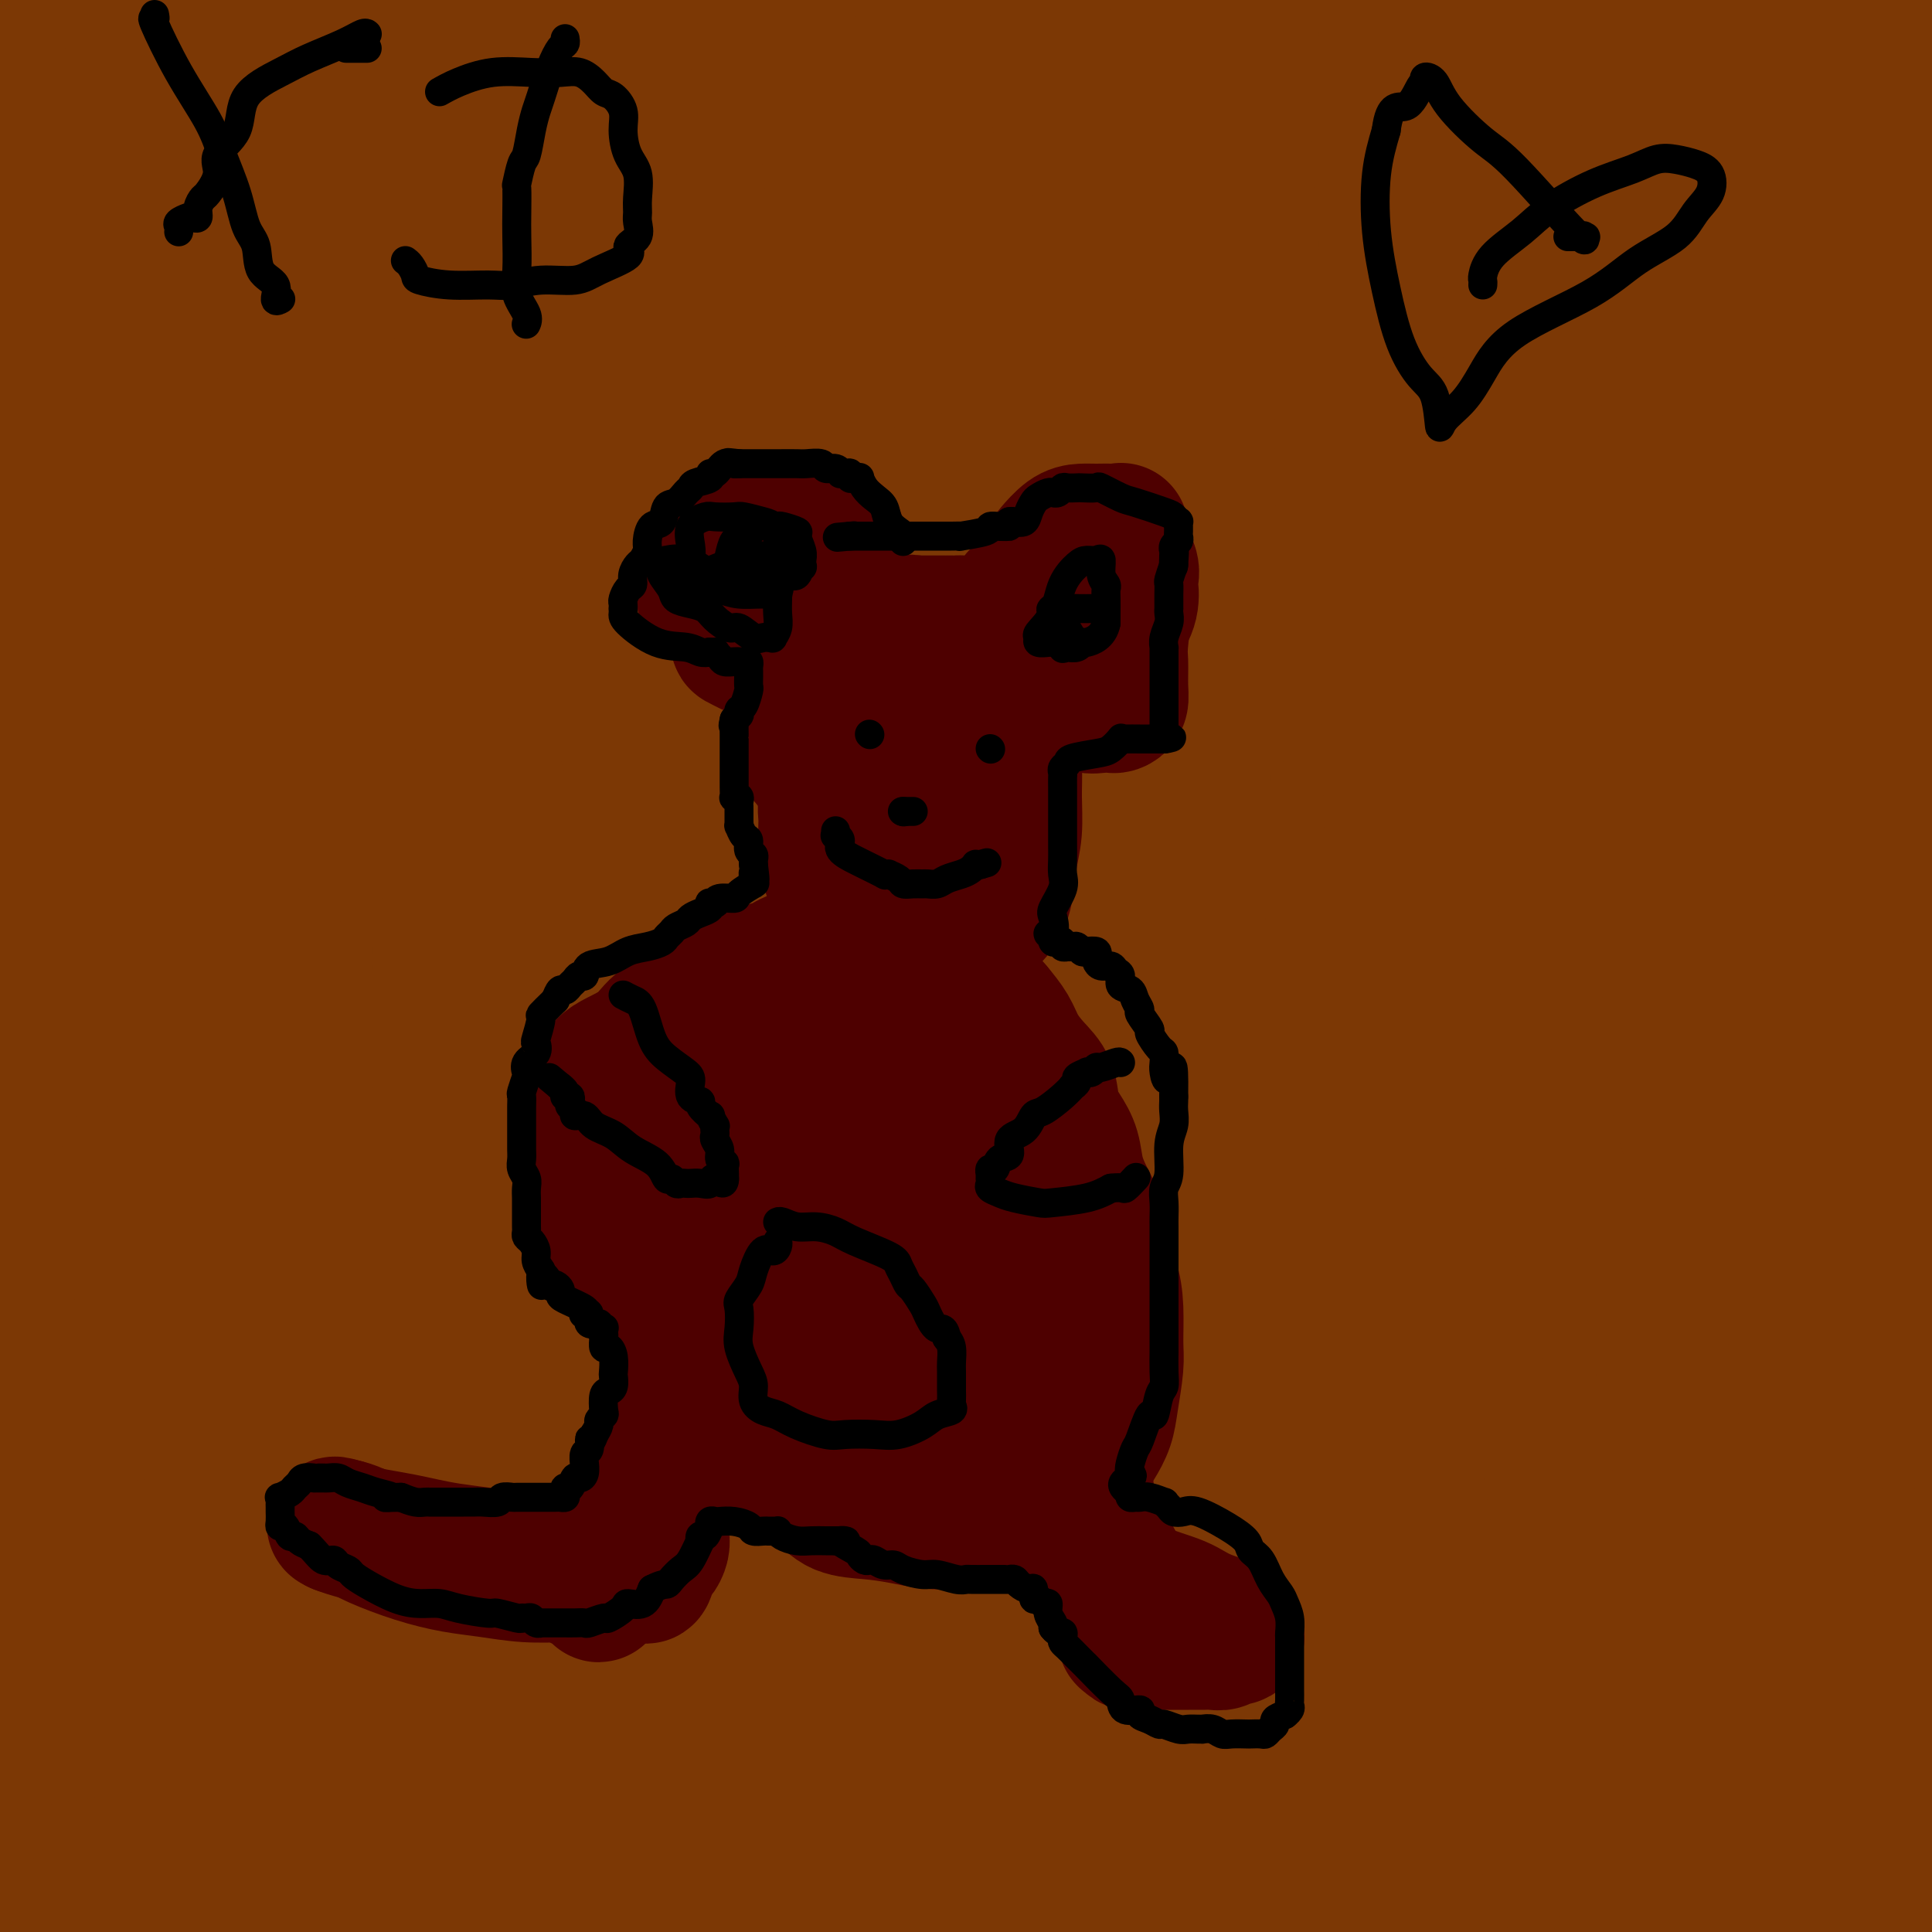 <svg viewBox='0 0 400 400' version='1.1' xmlns='http://www.w3.org/2000/svg' xmlns:xlink='http://www.w3.org/1999/xlink'><g fill='none' stroke='#7C3805' stroke-width='6' stroke-linecap='round' stroke-linejoin='round'><path d='M94,191c0.455,-0.052 0.910,-0.104 0,0c-0.910,0.104 -3.187,0.363 -5,1c-1.813,0.637 -3.164,1.651 -4,2c-0.836,0.349 -1.159,0.032 -1,0c0.159,-0.032 0.800,0.219 1,0c0.200,-0.219 -0.040,-0.910 2,-2c2.040,-1.090 6.360,-2.580 10,-4c3.640,-1.420 6.601,-2.770 9,-4c2.399,-1.230 4.238,-2.339 6,-3c1.762,-0.661 3.447,-0.874 4,-1c0.553,-0.126 -0.028,-0.166 0,0c0.028,0.166 0.664,0.538 0,1c-0.664,0.462 -2.627,1.013 -4,2c-1.373,0.987 -2.156,2.411 -3,3c-0.844,0.589 -1.749,0.344 -3,1c-1.251,0.656 -2.848,2.214 -5,3c-2.152,0.786 -4.858,0.799 -7,1c-2.142,0.201 -3.720,0.590 -5,1c-1.280,0.410 -2.261,0.842 -3,1c-0.739,0.158 -1.238,0.043 -1,0c0.238,-0.043 1.211,-0.012 2,0c0.789,0.012 1.395,0.006 2,0'/><path d='M89,193c0.803,0.001 1.311,0.005 2,0c0.689,-0.005 1.559,-0.017 2,0c0.441,0.017 0.451,0.065 1,0c0.549,-0.065 1.635,-0.242 2,0c0.365,0.242 0.008,0.903 0,1c-0.008,0.097 0.334,-0.369 0,0c-0.334,0.369 -1.342,1.574 -2,2c-0.658,0.426 -0.964,0.074 -2,0c-1.036,-0.074 -2.801,0.131 -4,0c-1.199,-0.131 -1.834,-0.597 -2,-1c-0.166,-0.403 0.135,-0.742 0,-1c-0.135,-0.258 -0.707,-0.436 -1,-1c-0.293,-0.564 -0.306,-1.513 0,-2c0.306,-0.487 0.933,-0.513 1,-1c0.067,-0.487 -0.425,-1.437 0,-2c0.425,-0.563 1.768,-0.739 2,-1c0.232,-0.261 -0.648,-0.605 1,-1c1.648,-0.395 5.824,-0.839 8,-1c2.176,-0.161 2.353,-0.039 3,0c0.647,0.039 1.763,-0.003 2,0c0.237,0.003 -0.406,0.053 -1,0c-0.594,-0.053 -1.139,-0.210 -2,0c-0.861,0.210 -2.040,0.787 -3,1c-0.960,0.213 -1.703,0.061 -2,0c-0.297,-0.061 -0.149,-0.030 0,0'/></g>
<g fill='none' stroke='#7C3805' stroke-width='28' stroke-linecap='round' stroke-linejoin='round'><path d='M107,188c0.144,0.002 0.288,0.004 0,0c-0.288,-0.004 -1.008,-0.015 -2,0c-0.992,0.015 -2.255,0.057 -4,0c-1.745,-0.057 -3.971,-0.211 -5,0c-1.029,0.211 -0.861,0.789 -1,1c-0.139,0.211 -0.584,0.057 -1,0c-0.416,-0.057 -0.804,-0.015 -1,0c-0.196,0.015 -0.200,0.004 -1,0c-0.800,-0.004 -2.396,-0.001 -3,0c-0.604,0.001 -0.217,0.000 0,0c0.217,-0.000 0.265,-0.000 0,0c-0.265,0.000 -0.844,-0.000 -1,0c-0.156,0.000 0.110,0.000 0,0c-0.110,-0.000 -0.597,-0.001 -1,0c-0.403,0.001 -0.722,0.004 -1,0c-0.278,-0.004 -0.516,-0.015 -1,0c-0.484,0.015 -1.215,0.057 -2,0c-0.785,-0.057 -1.623,-0.211 -2,0c-0.377,0.211 -0.294,0.788 -1,1c-0.706,0.212 -2.202,0.061 -3,0c-0.798,-0.061 -0.899,-0.030 -1,0'/><path d='M76,190c-4.683,0.309 -0.892,0.083 0,0c0.892,-0.083 -1.117,-0.022 -3,0c-1.883,0.022 -3.642,0.006 -5,0c-1.358,-0.006 -2.315,-0.002 -3,0c-0.685,0.002 -1.097,0.000 -2,0c-0.903,-0.000 -2.297,-0.000 -3,0c-0.703,0.000 -0.717,0.000 -1,0c-0.283,-0.000 -0.837,-0.000 -1,0c-0.163,0.000 0.065,0.000 0,0c-0.065,-0.000 -0.423,-0.000 -1,0c-0.577,0.000 -1.373,0.000 -2,0c-0.627,-0.000 -1.084,-0.000 -2,0c-0.916,0.000 -2.291,0.000 -3,0c-0.709,-0.000 -0.752,-0.000 -1,0c-0.248,0.000 -0.700,0.000 -1,0c-0.300,-0.000 -0.447,-0.000 -1,0c-0.553,0.000 -1.513,0.000 -2,0c-0.487,-0.000 -0.501,-0.001 -1,0c-0.499,0.001 -1.485,0.003 -2,0c-0.515,-0.003 -0.561,-0.011 -1,0c-0.439,0.011 -1.272,0.041 -2,0c-0.728,-0.041 -1.351,-0.155 -2,0c-0.649,0.155 -1.325,0.577 -2,1'/><path d='M35,191c-6.834,0.572 -3.419,1.502 -3,2c0.419,0.498 -2.156,0.562 -4,1c-1.844,0.438 -2.955,1.248 -4,2c-1.045,0.752 -2.023,1.446 -3,2c-0.977,0.554 -1.954,0.969 -3,1c-1.046,0.031 -2.162,-0.322 -3,0c-0.838,0.322 -1.400,1.321 -2,2c-0.600,0.679 -1.240,1.040 -2,2c-0.760,0.960 -1.640,2.518 -2,3c-0.360,0.482 -0.202,-0.113 0,0c0.202,0.113 0.446,0.935 0,2c-0.446,1.065 -1.583,2.371 -2,3c-0.417,0.629 -0.113,0.579 0,1c0.113,0.421 0.034,1.314 0,2c-0.034,0.686 -0.023,1.165 0,3c0.023,1.835 0.058,5.025 0,7c-0.058,1.975 -0.208,2.736 0,4c0.208,1.264 0.776,3.030 1,4c0.224,0.970 0.104,1.145 0,2c-0.104,0.855 -0.192,2.389 0,4c0.192,1.611 0.665,3.299 1,4c0.335,0.701 0.531,0.413 1,1c0.469,0.587 1.210,2.047 2,3c0.790,0.953 1.628,1.400 2,2c0.372,0.600 0.276,1.353 1,2c0.724,0.647 2.266,1.187 3,2c0.734,0.813 0.661,1.900 1,3c0.339,1.100 1.091,2.212 2,3c0.909,0.788 1.976,1.251 3,2c1.024,0.749 2.007,1.786 3,3c0.993,1.214 1.997,2.607 3,4'/><path d='M30,267c4.361,4.871 4.764,4.549 5,5c0.236,0.451 0.305,1.676 1,2c0.695,0.324 2.014,-0.253 3,0c0.986,0.253 1.638,1.336 2,2c0.362,0.664 0.436,0.910 1,1c0.564,0.090 1.620,0.024 3,0c1.380,-0.024 3.084,-0.006 4,0c0.916,0.006 1.042,-0.000 2,0c0.958,0.000 2.746,0.006 4,0c1.254,-0.006 1.973,-0.025 3,0c1.027,0.025 2.363,0.095 4,0c1.637,-0.095 3.575,-0.354 5,-1c1.425,-0.646 2.337,-1.679 3,-2c0.663,-0.321 1.076,0.068 2,0c0.924,-0.068 2.359,-0.595 3,-1c0.641,-0.405 0.487,-0.689 1,-1c0.513,-0.311 1.693,-0.648 2,-1c0.307,-0.352 -0.260,-0.717 0,-1c0.260,-0.283 1.346,-0.484 2,-1c0.654,-0.516 0.876,-1.349 1,-2c0.124,-0.651 0.152,-1.122 1,-2c0.848,-0.878 2.517,-2.163 3,-3c0.483,-0.837 -0.220,-1.227 0,-2c0.220,-0.773 1.362,-1.928 2,-3c0.638,-1.072 0.771,-2.062 1,-3c0.229,-0.938 0.555,-1.824 1,-3c0.445,-1.176 1.009,-2.641 2,-4c0.991,-1.359 2.410,-2.612 3,-4c0.590,-1.388 0.351,-2.912 1,-4c0.649,-1.088 2.185,-1.739 3,-3c0.815,-1.261 0.907,-3.130 1,-5'/><path d='M99,231c2.329,-5.754 1.152,-4.639 1,-5c-0.152,-0.361 0.720,-2.198 1,-4c0.280,-1.802 -0.033,-3.568 0,-5c0.033,-1.432 0.411,-2.529 0,-4c-0.411,-1.471 -1.613,-3.315 -2,-4c-0.387,-0.685 0.040,-0.213 0,0c-0.040,0.213 -0.546,0.165 -1,0c-0.454,-0.165 -0.857,-0.447 -2,0c-1.143,0.447 -3.028,1.624 -5,3c-1.972,1.376 -4.031,2.951 -6,4c-1.969,1.049 -3.848,1.573 -5,2c-1.152,0.427 -1.578,0.759 -2,1c-0.422,0.241 -0.841,0.393 -1,0c-0.159,-0.393 -0.057,-1.331 0,-3c0.057,-1.669 0.068,-4.069 0,-6c-0.068,-1.931 -0.214,-3.394 0,-5c0.214,-1.606 0.787,-3.357 1,-5c0.213,-1.643 0.065,-3.179 0,-4c-0.065,-0.821 -0.047,-0.927 0,-1c0.047,-0.073 0.121,-0.112 0,0c-0.121,0.112 -0.439,0.375 0,1c0.439,0.625 1.634,1.613 2,2c0.366,0.387 -0.098,0.172 0,1c0.098,0.828 0.758,2.699 1,4c0.242,1.301 0.065,2.031 0,3c-0.065,0.969 -0.017,2.177 0,3c0.017,0.823 0.005,1.260 0,2c-0.005,0.740 -0.001,1.783 0,2c0.001,0.217 0.001,-0.391 0,-1'/><path d='M81,212c0.526,2.334 0.341,0.168 0,-1c-0.341,-1.168 -0.840,-1.338 -1,-3c-0.160,-1.662 0.017,-4.817 0,-7c-0.017,-2.183 -0.228,-3.394 0,-5c0.228,-1.606 0.894,-3.607 2,-5c1.106,-1.393 2.651,-2.180 3,-3c0.349,-0.820 -0.499,-1.675 0,-2c0.499,-0.325 2.345,-0.122 3,0c0.655,0.122 0.119,0.162 1,1c0.881,0.838 3.179,2.473 4,3c0.821,0.527 0.164,-0.055 0,0c-0.164,0.055 0.166,0.748 0,1c-0.166,0.252 -0.828,0.063 -2,0c-1.172,-0.063 -2.853,-0.001 -4,0c-1.147,0.001 -1.762,-0.058 -2,0c-0.238,0.058 -0.101,0.234 0,0c0.101,-0.234 0.167,-0.877 0,-1c-0.167,-0.123 -0.565,0.275 0,0c0.565,-0.275 2.094,-1.221 4,-2c1.906,-0.779 4.188,-1.389 7,-2c2.812,-0.611 6.153,-1.221 9,-2c2.847,-0.779 5.201,-1.725 7,-2c1.799,-0.275 3.043,0.123 4,0c0.957,-0.123 1.628,-0.765 2,-1c0.372,-0.235 0.446,-0.063 1,0c0.554,0.063 1.587,0.018 2,0c0.413,-0.018 0.207,-0.009 0,0'/><path d='M121,181c5.879,-1.547 3.575,-0.415 3,0c-0.575,0.415 0.578,0.114 1,0c0.422,-0.114 0.113,-0.041 0,0c-0.113,0.041 -0.030,0.049 0,0c0.030,-0.049 0.008,-0.154 0,0c-0.008,0.154 -0.002,0.569 0,1c0.002,0.431 -0.001,0.879 0,1c0.001,0.121 0.007,-0.087 0,0c-0.007,0.087 -0.028,0.467 0,1c0.028,0.533 0.104,1.218 0,2c-0.104,0.782 -0.388,1.660 -1,2c-0.612,0.340 -1.553,0.142 -3,2c-1.447,1.858 -3.401,5.773 -5,8c-1.599,2.227 -2.844,2.768 -4,4c-1.156,1.232 -2.222,3.157 -3,4c-0.778,0.843 -1.266,0.604 -2,1c-0.734,0.396 -1.713,1.426 -2,2c-0.287,0.574 0.120,0.691 0,1c-0.120,0.309 -0.765,0.810 -1,1c-0.235,0.190 -0.058,0.069 0,0c0.058,-0.069 -0.003,-0.084 0,-1c0.003,-0.916 0.072,-2.731 0,-4c-0.072,-1.269 -0.283,-1.990 0,-3c0.283,-1.010 1.062,-2.309 2,-4c0.938,-1.691 2.035,-3.773 3,-6c0.965,-2.227 1.798,-4.600 3,-7c1.202,-2.400 2.772,-4.829 4,-7c1.228,-2.171 2.114,-4.086 3,-6'/><path d='M119,173c2.267,-5.197 0.436,-3.189 0,-3c-0.436,0.189 0.523,-1.442 1,-2c0.477,-0.558 0.471,-0.044 0,0c-0.471,0.044 -1.407,-0.383 -2,-1c-0.593,-0.617 -0.841,-1.426 -2,-2c-1.159,-0.574 -3.228,-0.914 -4,-1c-0.772,-0.086 -0.248,0.080 0,0c0.248,-0.080 0.220,-0.408 0,-1c-0.220,-0.592 -0.633,-1.449 -1,-2c-0.367,-0.551 -0.690,-0.796 -1,-1c-0.310,-0.204 -0.608,-0.366 -1,-1c-0.392,-0.634 -0.879,-1.741 -1,-2c-0.121,-0.259 0.122,0.330 0,0c-0.122,-0.330 -0.611,-1.580 -1,-2c-0.389,-0.420 -0.679,-0.011 -1,0c-0.321,0.011 -0.674,-0.378 -1,-1c-0.326,-0.622 -0.626,-1.479 -1,-2c-0.374,-0.521 -0.822,-0.707 -1,-1c-0.178,-0.293 -0.086,-0.694 0,-1c0.086,-0.306 0.168,-0.516 0,-1c-0.168,-0.484 -0.584,-1.242 -1,-2'/><path d='M102,147c-2.884,-4.114 -1.595,-1.400 -1,-1c0.595,0.400 0.496,-1.513 0,-2c-0.496,-0.487 -1.390,0.452 -2,0c-0.610,-0.452 -0.937,-2.295 -1,-3c-0.063,-0.705 0.137,-0.273 0,-1c-0.137,-0.727 -0.611,-2.612 -1,-3c-0.389,-0.388 -0.692,0.722 -1,0c-0.308,-0.722 -0.623,-3.275 -1,-4c-0.377,-0.725 -0.818,0.380 -1,0c-0.182,-0.380 -0.105,-2.244 0,-3c0.105,-0.756 0.238,-0.403 0,-1c-0.238,-0.597 -0.847,-2.143 -1,-3c-0.153,-0.857 0.151,-1.023 0,-2c-0.151,-0.977 -0.759,-2.763 -1,-4c-0.241,-1.237 -0.117,-1.923 0,-3c0.117,-1.077 0.228,-2.543 0,-4c-0.228,-1.457 -0.793,-2.903 -1,-4c-0.207,-1.097 -0.056,-1.845 0,-3c0.056,-1.155 0.018,-2.718 0,-4c-0.018,-1.282 -0.015,-2.285 0,-3c0.015,-0.715 0.044,-1.144 0,-2c-0.044,-0.856 -0.160,-2.141 0,-3c0.160,-0.859 0.595,-1.294 1,-2c0.405,-0.706 0.780,-1.685 1,-3c0.220,-1.315 0.286,-2.968 1,-5c0.714,-2.032 2.077,-4.445 3,-7c0.923,-2.555 1.408,-5.254 2,-9c0.592,-3.746 1.293,-8.540 2,-13c0.707,-4.460 1.421,-8.585 2,-14c0.579,-5.415 1.023,-12.118 2,-18c0.977,-5.882 2.489,-10.941 4,-16'/><path d='M109,7c2.333,-12.000 3.167,-11.500 4,-11'/><path d='M201,0c-1.902,-0.400 -3.804,-0.800 0,0c3.804,0.800 13.312,2.800 24,5c10.688,2.200 22.554,4.598 33,7c10.446,2.402 19.470,4.806 27,7c7.530,2.194 13.565,4.179 19,7c5.435,2.821 10.269,6.479 13,9c2.731,2.521 3.357,3.907 4,6c0.643,2.093 1.301,4.894 0,8c-1.301,3.106 -4.560,6.519 -9,9c-4.440,2.481 -10.059,4.031 -23,5c-12.941,0.969 -33.203,1.357 -54,1c-20.797,-0.357 -42.130,-1.458 -67,-4c-24.870,-2.542 -53.276,-6.523 -77,-9c-23.724,-2.477 -42.767,-3.448 -51,-4c-8.233,-0.552 -5.656,-0.685 -6,-1c-0.344,-0.315 -3.609,-0.814 2,-3c5.609,-2.186 20.091,-6.060 40,-10c19.909,-3.940 45.245,-7.945 76,-13c30.755,-5.055 66.930,-11.158 105,-16c38.070,-4.842 78.035,-8.421 118,-12'/><path d='M351,48c8.786,-3.304 17.571,-6.607 0,0c-17.571,6.607 -61.500,23.125 -125,36c-63.500,12.875 -146.571,22.107 -199,27c-52.429,4.893 -74.214,5.446 -96,6'/><path d='M13,107c-16.133,2.289 -32.267,4.578 0,0c32.267,-4.578 112.933,-16.022 206,-27c93.067,-10.978 198.533,-21.489 304,-32'/><path d='M284,170c26.644,-6.244 53.289,-12.489 0,0c-53.289,12.489 -186.511,43.711 -255,62c-68.489,18.289 -72.244,23.644 -76,29'/><path d='M158,272c-21.750,0.500 -43.500,1.000 0,0c43.500,-1.000 152.250,-3.500 261,-6'/><path d='M250,379c30.667,-4.750 61.333,-9.500 0,0c-61.333,9.500 -214.667,33.250 -368,57'/><path d='M243,392c27.083,0.000 54.167,0.000 0,0c-54.167,0.000 -189.583,0.000 -325,0'/><path d='M18,321c-16.558,5.894 -33.116,11.788 0,0c33.116,-11.788 115.907,-41.259 173,-65c57.093,-23.741 88.489,-41.752 107,-56c18.511,-14.248 24.137,-24.732 23,-32c-1.137,-7.268 -9.039,-11.318 -14,-13c-4.961,-1.682 -6.983,-0.994 -8,-1c-1.017,-0.006 -1.028,-0.705 -1,0c0.028,0.705 0.096,2.813 0,11c-0.096,8.187 -0.356,22.452 0,41c0.356,18.548 1.327,41.378 0,66c-1.327,24.622 -4.950,51.035 -8,74c-3.050,22.965 -5.525,42.483 -8,62'/><path d='M294,397c-0.000,5.701 -0.000,11.402 0,0c0.000,-11.402 0.001,-39.908 0,-66c-0.001,-26.092 -0.004,-49.772 0,-70c0.004,-20.228 0.014,-37.004 0,-49c-0.014,-11.996 -0.052,-19.211 0,-22c0.052,-2.789 0.194,-1.153 0,-1c-0.194,0.153 -0.723,-1.177 -1,5c-0.277,6.177 -0.301,19.862 -1,35c-0.699,15.138 -2.073,31.729 -3,53c-0.927,21.271 -1.408,47.220 -4,72c-2.592,24.780 -7.296,48.390 -12,72'/><path d='M261,335c0.598,7.427 1.197,14.855 0,0c-1.197,-14.855 -4.188,-51.991 -7,-77c-2.812,-25.009 -5.445,-37.890 -8,-47c-2.555,-9.110 -5.033,-14.449 -6,-17c-0.967,-2.551 -0.422,-2.313 0,0c0.422,2.313 0.721,6.703 4,17c3.279,10.297 9.537,26.503 17,47c7.463,20.497 16.132,45.285 27,72c10.868,26.715 23.934,55.358 37,84'/><path d='M374,366c0.258,6.613 0.515,13.226 0,0c-0.515,-13.226 -1.803,-46.290 -5,-76c-3.197,-29.710 -8.304,-56.066 -12,-82c-3.696,-25.934 -5.980,-51.448 -9,-74c-3.020,-22.552 -6.777,-42.144 -9,-52c-2.223,-9.856 -2.912,-9.975 -3,-11c-0.088,-1.025 0.425,-2.954 0,0c-0.425,2.954 -1.787,10.793 -3,24c-1.213,13.207 -2.278,31.782 -3,52c-0.722,20.218 -1.101,42.079 -1,71c0.101,28.921 0.681,64.902 3,92c2.319,27.098 6.377,45.314 12,59c5.623,13.686 12.812,22.843 20,32'/><path d='M397,374c-1.000,4.333 -2.000,8.667 0,0c2.000,-8.667 7.000,-30.333 12,-52'/><path d='M366,397c0.813,4.214 1.626,8.427 0,0c-1.626,-8.427 -5.690,-29.496 -10,-46c-4.310,-16.504 -8.866,-28.445 -13,-38c-4.134,-9.555 -7.845,-16.726 -10,-20c-2.155,-3.274 -2.753,-2.651 -3,-1c-0.247,1.651 -0.143,4.329 -2,13c-1.857,8.671 -5.673,23.335 -8,41c-2.327,17.665 -3.163,38.333 -4,59'/><path d='M322,391c1.178,5.134 2.356,10.268 0,0c-2.356,-10.268 -8.245,-35.937 -16,-56c-7.755,-20.063 -17.375,-34.520 -27,-49c-9.625,-14.480 -19.257,-28.983 -26,-36c-6.743,-7.017 -10.599,-6.548 -13,-6c-2.401,0.548 -3.347,1.174 -5,4c-1.653,2.826 -4.013,7.852 -7,17c-2.987,9.148 -6.600,22.417 -10,34c-3.400,11.583 -6.586,21.479 -8,29c-1.414,7.521 -1.057,12.668 -1,16c0.057,3.332 -0.185,4.849 0,2c0.185,-2.849 0.799,-10.064 1,-20c0.201,-9.936 -0.009,-22.592 0,-41c0.009,-18.408 0.238,-42.568 -1,-60c-1.238,-17.432 -3.944,-28.135 -6,-35c-2.056,-6.865 -3.462,-9.891 -4,-11c-0.538,-1.109 -0.208,-0.300 0,1c0.208,1.300 0.296,3.092 0,11c-0.296,7.908 -0.974,21.934 -2,40c-1.026,18.066 -2.399,40.172 -3,61c-0.601,20.828 -0.431,40.377 0,59c0.431,18.623 1.123,36.321 2,46c0.877,9.679 1.938,11.340 3,13'/><path d='M202,396c-0.294,3.098 -0.587,6.197 0,0c0.587,-6.197 2.056,-21.688 3,-36c0.944,-14.312 1.364,-27.445 2,-43c0.636,-15.555 1.489,-33.531 2,-52c0.511,-18.469 0.682,-37.429 0,-49c-0.682,-11.571 -2.216,-15.752 -3,-18c-0.784,-2.248 -0.819,-2.564 -1,-2c-0.181,0.564 -0.507,2.007 -1,11c-0.493,8.993 -1.153,25.534 -2,41c-0.847,15.466 -1.882,29.856 -3,52c-1.118,22.144 -2.319,52.041 -2,73c0.319,20.959 2.160,32.979 4,45'/><path d='M233,389c-0.196,3.108 -0.393,6.217 0,0c0.393,-6.217 1.374,-21.759 2,-33c0.626,-11.241 0.896,-18.181 1,-23c0.104,-4.819 0.044,-7.519 0,-9c-0.044,-1.481 -0.070,-1.745 0,-1c0.070,0.745 0.235,2.499 0,8c-0.235,5.501 -0.871,14.750 -1,25c-0.129,10.250 0.249,21.500 0,32c-0.249,10.500 -1.124,20.250 -2,30'/><path d='M238,384c-0.226,2.484 -0.453,4.968 0,0c0.453,-4.968 1.585,-17.389 3,-27c1.415,-9.611 3.111,-16.411 4,-22c0.889,-5.589 0.969,-9.965 1,-12c0.031,-2.035 0.014,-1.728 0,-1c-0.014,0.728 -0.023,1.878 0,4c0.023,2.122 0.078,5.218 0,10c-0.078,4.782 -0.289,11.251 0,18c0.289,6.749 1.078,13.779 2,21c0.922,7.221 1.978,14.635 5,22c3.022,7.365 8.011,14.683 13,22'/><path d='M161,123c1.428,-0.549 2.857,-1.099 3,0c0.143,1.099 -0.999,3.845 -3,7c-2.001,3.155 -4.862,6.718 -11,12c-6.138,5.282 -15.552,12.282 -25,20c-9.448,7.718 -18.928,16.155 -37,27c-18.072,10.845 -44.735,24.099 -67,36c-22.265,11.901 -40.133,22.451 -58,33'/><path d='M2,287c-6.689,0.000 -13.378,0.000 0,0c13.378,0.000 46.823,0.000 92,0c45.177,0.000 102.086,0.000 156,0c53.914,0.000 104.833,0.000 132,0c27.167,0.000 30.584,0.000 34,0'/><path d='M361,297c7.768,-1.619 15.536,-3.238 0,0c-15.536,3.238 -54.375,11.333 -103,18c-48.625,6.667 -107.036,11.905 -172,16c-64.964,4.095 -136.482,7.048 -208,10'/><path d='M85,296c-6.430,1.667 -12.860,3.333 0,0c12.860,-3.333 45.011,-11.666 60,-16c14.989,-4.334 12.815,-4.670 10,-6c-2.815,-1.330 -6.270,-3.656 -15,-5c-8.730,-1.344 -22.735,-1.708 -47,0c-24.265,1.708 -58.790,5.488 -93,12c-34.210,6.512 -68.105,15.756 -102,25'/><path d='M32,325c-9.986,1.609 -19.973,3.218 0,0c19.973,-3.218 69.905,-11.263 109,-18c39.095,-6.737 67.354,-12.165 86,-16c18.646,-3.835 27.679,-6.077 31,-7c3.321,-0.923 0.932,-0.526 -4,0c-4.932,0.526 -12.405,1.180 -37,5c-24.595,3.820 -66.313,10.806 -125,22c-58.687,11.194 -134.344,26.597 -210,42'/><path d='M150,398c-4.286,1.082 -8.573,2.163 0,0c8.573,-2.163 30.004,-7.571 38,-10c7.996,-2.429 2.556,-1.878 -4,-2c-6.556,-0.122 -14.226,-0.918 -32,-1c-17.774,-0.082 -45.650,0.548 -90,2c-44.350,1.452 -105.175,3.726 -166,6'/><path d='M287,374c23.578,-0.978 47.156,-1.956 0,0c-47.156,1.956 -165.044,6.844 -258,10c-92.956,3.156 -160.978,4.578 -229,6'/><path d='M131,372c-19.333,1.222 -38.667,2.444 0,0c38.667,-2.444 135.333,-8.556 198,-13c62.667,-4.444 91.333,-7.222 120,-10'/><path d='M359,344c17.356,0.933 34.711,1.867 0,0c-34.711,-1.867 -121.489,-6.533 -198,-10c-76.511,-3.467 -142.756,-5.733 -209,-8'/><path d='M93,335c-13.994,-0.810 -27.988,-1.619 0,0c27.988,1.619 97.958,5.667 152,9c54.042,3.333 92.155,5.952 117,7c24.845,1.048 36.423,0.524 48,0'/><path d='M389,348c4.821,-0.012 9.643,-0.024 0,0c-9.643,0.024 -33.750,0.083 -82,0c-48.250,-0.083 -120.643,-0.310 -204,-1c-83.357,-0.690 -177.679,-1.845 -272,-3'/><path d='M104,320c-14.543,2.276 -29.086,4.551 0,0c29.086,-4.551 101.801,-15.930 145,-24c43.199,-8.070 56.883,-12.833 64,-15c7.117,-2.167 7.669,-1.739 7,-2c-0.669,-0.261 -2.557,-1.212 -10,0c-7.443,1.212 -20.439,4.587 -42,8c-21.561,3.413 -51.686,6.863 -82,12c-30.314,5.137 -60.815,11.960 -92,18c-31.185,6.040 -63.053,11.297 -93,18c-29.947,6.703 -57.974,14.851 -86,23'/><path d='M1,215c0.000,-0.066 0.000,-0.132 0,0c-0.000,0.132 -0.000,0.461 0,1c0.000,0.539 0.000,1.287 0,5c-0.000,3.713 -0.000,10.391 0,16c0.000,5.609 0.000,10.148 0,18c-0.000,7.852 -0.001,19.015 0,29c0.001,9.985 0.002,18.790 0,29c-0.002,10.210 -0.009,21.826 0,33c0.009,11.174 0.033,21.908 0,29c-0.033,7.092 -0.124,10.544 0,13c0.124,2.456 0.461,3.918 1,5c0.539,1.082 1.279,1.786 2,0c0.721,-1.786 1.425,-6.060 2,-10c0.575,-3.940 1.023,-7.544 2,-14c0.977,-6.456 2.482,-15.765 4,-25c1.518,-9.235 3.049,-18.398 4,-28c0.951,-9.602 1.323,-19.643 2,-29c0.677,-9.357 1.659,-18.029 2,-24c0.341,-5.971 0.042,-9.242 0,-11c-0.042,-1.758 0.174,-2.004 0,-2c-0.174,0.004 -0.738,0.257 -1,2c-0.262,1.743 -0.221,4.975 0,9c0.221,4.025 0.623,8.844 2,15c1.377,6.156 3.727,13.648 5,20c1.273,6.352 1.467,11.563 2,16c0.533,4.437 1.406,8.099 2,11c0.594,2.901 0.910,5.042 1,6c0.090,0.958 -0.045,0.735 0,1c0.045,0.265 0.270,1.020 0,-1c-0.270,-2.020 -1.034,-6.813 -2,-12c-0.966,-5.187 -2.133,-10.768 -3,-15c-0.867,-4.232 -1.433,-7.116 -2,-10'/><path d='M24,292c-1.674,-7.484 -2.359,-7.695 -3,-8c-0.641,-0.305 -1.238,-0.703 -2,0c-0.762,0.703 -1.688,2.509 -3,7c-1.313,4.491 -3.012,11.668 -5,19c-1.988,7.332 -4.266,14.820 -6,22c-1.734,7.180 -2.924,14.051 -4,21c-1.076,6.949 -2.038,13.974 -3,21'/><path d='M9,360c-0.294,-0.443 -0.587,-0.885 0,0c0.587,0.885 2.056,3.099 7,6c4.944,2.901 13.364,6.490 20,9c6.636,2.510 11.490,3.940 16,5c4.510,1.060 8.677,1.748 11,2c2.323,0.252 2.802,0.066 3,0c0.198,-0.066 0.115,-0.014 -1,0c-1.115,0.014 -3.261,-0.010 -6,0c-2.739,0.010 -6.070,0.053 -9,0c-2.930,-0.053 -5.459,-0.204 -8,0c-2.541,0.204 -5.095,0.761 -5,1c0.095,0.239 2.838,0.159 7,0c4.162,-0.159 9.742,-0.396 15,-1c5.258,-0.604 10.193,-1.573 17,-3c6.807,-1.427 15.486,-3.310 21,-5c5.514,-1.690 7.861,-3.185 9,-4c1.139,-0.815 1.068,-0.949 1,-1c-0.068,-0.051 -0.134,-0.018 0,0c0.134,0.018 0.466,0.020 -1,0c-1.466,-0.020 -4.732,-0.062 -8,0c-3.268,0.062 -6.539,0.226 -13,0c-6.461,-0.226 -16.113,-0.844 -26,-2c-9.887,-1.156 -20.008,-2.850 -30,-4c-9.992,-1.150 -19.855,-1.757 -26,-2c-6.145,-0.243 -8.573,-0.121 -11,0'/><path d='M-1,361c-2.082,0.288 -4.164,0.577 0,0c4.164,-0.577 14.574,-2.019 28,-4c13.426,-1.981 29.868,-4.501 42,-7c12.132,-2.499 19.953,-4.976 26,-7c6.047,-2.024 10.321,-3.595 13,-5c2.679,-1.405 3.765,-2.643 4,-3c0.235,-0.357 -0.379,0.167 0,0c0.379,-0.167 1.751,-1.025 -1,-2c-2.751,-0.975 -9.624,-2.065 -19,-3c-9.376,-0.935 -21.255,-1.713 -35,-2c-13.745,-0.287 -29.356,-0.082 -46,0c-16.644,0.082 -34.322,0.041 -52,0'/><path d='M52,260c-7.749,3.417 -15.499,6.833 0,0c15.499,-6.833 54.245,-23.917 86,-37c31.755,-13.083 56.519,-22.166 80,-32c23.481,-9.834 45.680,-20.420 58,-27c12.320,-6.580 14.761,-9.155 16,-10c1.239,-0.845 1.274,0.039 1,0c-0.274,-0.039 -0.859,-1.000 -6,0c-5.141,1.000 -14.838,3.962 -28,8c-13.162,4.038 -29.790,9.151 -49,14c-19.210,4.849 -41.002,9.432 -60,15c-18.998,5.568 -35.204,12.119 -47,17c-11.796,4.881 -19.184,8.093 -22,10c-2.816,1.907 -1.062,2.511 1,3c2.062,0.489 4.432,0.863 12,1c7.568,0.137 20.332,0.036 39,0c18.668,-0.036 43.238,-0.007 69,0c25.762,0.007 52.717,-0.010 76,0c23.283,0.010 42.895,0.046 56,0c13.105,-0.046 19.702,-0.172 22,0c2.298,0.172 0.297,0.644 0,1c-0.297,0.356 1.110,0.595 -4,4c-5.110,3.405 -16.737,9.976 -32,16c-15.263,6.024 -34.163,11.501 -55,17c-20.837,5.499 -43.610,11.019 -84,19c-40.390,7.981 -98.397,18.423 -144,25c-45.603,6.577 -78.801,9.288 -112,12'/><path d='M5,263c-5.029,1.035 -10.059,2.070 0,0c10.059,-2.070 35.205,-7.245 62,-13c26.795,-5.755 55.239,-12.092 80,-16c24.761,-3.908 45.839,-5.389 63,-7c17.161,-1.611 30.406,-3.351 39,-4c8.594,-0.649 12.537,-0.206 14,0c1.463,0.206 0.445,0.176 0,0c-0.445,-0.176 -0.317,-0.497 -5,0c-4.683,0.497 -14.178,1.811 -28,4c-13.822,2.189 -31.971,5.253 -49,8c-17.029,2.747 -32.937,5.175 -52,6c-19.063,0.825 -41.280,0.045 -52,0c-10.720,-0.045 -9.944,0.646 -10,1c-0.056,0.354 -0.944,0.371 1,0c1.944,-0.371 6.719,-1.130 12,-2c5.281,-0.870 11.069,-1.851 18,-4c6.931,-2.149 15.006,-5.465 23,-9c7.994,-3.535 15.908,-7.289 22,-10c6.092,-2.711 10.361,-4.378 13,-5c2.639,-0.622 3.646,-0.200 4,0c0.354,0.200 0.053,0.179 0,0c-0.053,-0.179 0.141,-0.517 0,1c-0.141,1.517 -0.618,4.890 -1,8c-0.382,3.110 -0.668,5.956 -1,8c-0.332,2.044 -0.708,3.286 -1,4c-0.292,0.714 -0.499,0.898 0,1c0.499,0.102 1.704,0.121 3,0c1.296,-0.121 2.681,-0.380 6,-2c3.319,-1.620 8.570,-4.599 12,-7c3.430,-2.401 5.039,-4.223 6,-6c0.961,-1.777 1.275,-3.508 1,-3c-0.275,0.508 -1.137,3.254 -2,6'/><path d='M183,222c-1.578,1.929 -4.524,3.750 -8,8c-3.476,4.250 -7.481,10.928 -12,17c-4.519,6.072 -9.553,11.536 -14,17c-4.447,5.464 -8.307,10.926 -10,14c-1.693,3.074 -1.219,3.760 -1,4c0.219,0.240 0.184,0.036 0,0c-0.184,-0.036 -0.515,0.098 2,-2c2.515,-2.098 7.878,-6.426 12,-11c4.122,-4.574 7.004,-9.394 9,-13c1.996,-3.606 3.105,-6.000 5,-9c1.895,-3.000 4.577,-6.608 6,-9c1.423,-2.392 1.587,-3.569 1,-2c-0.587,1.569 -1.927,5.882 -4,11c-2.073,5.118 -4.881,11.040 -9,18c-4.119,6.960 -9.551,14.959 -15,21c-5.449,6.041 -10.916,10.126 -16,14c-5.084,3.874 -9.786,7.539 -12,9c-2.214,1.461 -1.942,0.720 -2,1c-0.058,0.280 -0.448,1.581 -1,-1c-0.552,-2.581 -1.266,-9.045 -3,-17c-1.734,-7.955 -4.489,-17.402 -7,-27c-2.511,-9.598 -4.778,-19.346 -6,-27c-1.222,-7.654 -1.399,-13.214 -2,-19c-0.601,-5.786 -1.625,-11.799 -2,-16c-0.375,-4.201 -0.100,-6.590 0,-8c0.100,-1.410 0.027,-1.841 0,-2c-0.027,-0.159 -0.008,-0.045 0,0c0.008,0.045 0.004,0.023 0,0'/><path d='M94,193c-0.448,-7.109 0.433,-2.381 1,1c0.567,3.381 0.821,5.414 1,8c0.179,2.586 0.283,5.726 0,9c-0.283,3.274 -0.951,6.682 -2,10c-1.049,3.318 -2.477,6.545 -3,8c-0.523,1.455 -0.140,1.137 0,0c0.140,-1.137 0.037,-3.094 0,-4c-0.037,-0.906 -0.009,-0.762 0,-3c0.009,-2.238 -0.002,-6.858 0,-13c0.002,-6.142 0.018,-13.808 0,-23c-0.018,-9.192 -0.071,-19.912 0,-32c0.071,-12.088 0.264,-25.543 0,-41c-0.264,-15.457 -0.985,-32.915 -2,-47c-1.015,-14.085 -2.324,-24.796 -4,-34c-1.676,-9.204 -3.717,-16.900 -5,-22c-1.283,-5.100 -1.806,-7.604 -2,-8c-0.194,-0.396 -0.058,1.316 0,2c0.058,0.684 0.037,0.342 0,4c-0.037,3.658 -0.088,11.318 0,21c0.088,9.682 0.317,21.385 0,32c-0.317,10.615 -1.181,20.141 -2,32c-0.819,11.859 -1.594,26.051 -2,37c-0.406,10.949 -0.444,18.654 0,25c0.444,6.346 1.371,11.333 2,15c0.629,3.667 0.958,6.013 1,7c0.042,0.987 -0.205,0.615 0,1c0.205,0.385 0.863,1.527 1,0c0.137,-1.527 -0.247,-5.722 0,-13c0.247,-7.278 1.123,-17.639 2,-28'/><path d='M80,137c0.655,-14.976 0.792,-32.417 1,-52c0.208,-19.583 0.488,-41.310 0,-60c-0.488,-18.690 -1.744,-34.345 -3,-50'/><path d='M72,23c0.872,-6.106 1.745,-12.212 0,0c-1.745,12.212 -6.107,42.740 -9,66c-2.893,23.260 -4.316,39.250 -6,55c-1.684,15.750 -3.629,31.260 -5,44c-1.371,12.740 -2.169,22.711 -3,29c-0.831,6.289 -1.697,8.897 -2,10c-0.303,1.103 -0.043,0.701 0,1c0.043,0.299 -0.130,1.298 0,-1c0.130,-2.298 0.565,-7.892 0,-14c-0.565,-6.108 -2.130,-12.728 -4,-25c-1.870,-12.272 -4.046,-30.195 -6,-47c-1.954,-16.805 -3.687,-32.491 -6,-48c-2.313,-15.509 -5.208,-30.842 -8,-44c-2.792,-13.158 -5.482,-24.139 -7,-31c-1.518,-6.861 -1.865,-9.600 -2,-11c-0.135,-1.400 -0.057,-1.462 0,-1c0.057,0.462 0.092,1.449 0,1c-0.092,-0.449 -0.311,-2.334 0,3c0.311,5.334 1.154,17.885 2,35c0.846,17.115 1.697,38.793 2,57c0.303,18.207 0.060,32.943 0,50c-0.060,17.057 0.064,36.435 0,56c-0.064,19.565 -0.314,39.318 1,53c1.314,13.682 4.194,21.292 6,26c1.806,4.708 2.537,6.514 3,5c0.463,-1.514 0.657,-6.348 0,-16c-0.657,-9.652 -2.166,-24.123 -4,-39c-1.834,-14.877 -3.994,-30.159 -6,-47c-2.006,-16.841 -3.859,-35.240 -6,-55c-2.141,-19.760 -4.571,-40.880 -7,-62'/><path d='M5,73c-4.333,-42.022 -3.667,-37.578 -4,-42c-0.333,-4.422 -1.667,-17.711 -3,-31'/><path d='M2,9c-0.220,-1.618 -0.439,-3.236 0,0c0.439,3.236 1.537,11.327 2,21c0.463,9.673 0.291,20.929 1,33c0.709,12.071 2.299,24.957 4,35c1.701,10.043 3.513,17.244 5,22c1.487,4.756 2.650,7.067 3,8c0.350,0.933 -0.113,0.487 0,0c0.113,-0.487 0.801,-1.014 1,-5c0.199,-3.986 -0.091,-11.429 0,-21c0.091,-9.571 0.563,-21.269 1,-35c0.437,-13.731 0.839,-29.495 1,-45c0.161,-15.505 0.080,-30.753 0,-46'/><path d='M29,2c-1.546,-8.588 -3.093,-17.176 0,0c3.093,17.176 10.825,60.115 15,82c4.175,21.885 4.793,22.714 8,34c3.207,11.286 9.003,33.029 13,44c3.997,10.971 6.195,11.170 7,11c0.805,-0.170 0.216,-0.711 0,0c-0.216,0.711 -0.058,2.673 0,-1c0.058,-3.673 0.015,-12.981 0,-24c-0.015,-11.019 -0.004,-23.747 0,-40c0.004,-16.253 0.001,-36.030 0,-54c-0.001,-17.970 -0.000,-34.134 0,-50c0.000,-15.866 0.000,-31.433 0,-47'/><path d='M68,12c0.218,-3.881 0.437,-7.761 0,0c-0.437,7.761 -1.529,27.164 -3,44c-1.471,16.836 -3.323,31.104 -4,41c-0.677,9.896 -0.181,15.418 0,18c0.181,2.582 0.048,2.222 0,2c-0.048,-0.222 -0.011,-0.308 0,-1c0.011,-0.692 -0.005,-1.992 0,-7c0.005,-5.008 0.032,-13.724 0,-24c-0.032,-10.276 -0.124,-22.113 0,-36c0.124,-13.887 0.464,-29.825 0,-45c-0.464,-15.175 -1.732,-29.588 -3,-44'/><path d='M44,8c-0.006,-0.120 -0.013,-0.239 0,0c0.013,0.239 0.045,0.837 0,1c-0.045,0.163 -0.166,-0.110 0,-1c0.166,-0.890 0.619,-2.397 0,-7c-0.619,-4.603 -2.309,-12.301 -4,-20'/><path d='M27,5c-0.406,-3.368 -0.813,-6.737 0,0c0.813,6.737 2.844,23.578 5,35c2.156,11.422 4.437,17.424 6,21c1.563,3.576 2.409,4.725 3,6c0.591,1.275 0.926,2.674 1,2c0.074,-0.674 -0.114,-3.423 0,-7c0.114,-3.577 0.530,-7.982 0,-13c-0.530,-5.018 -2.007,-10.648 -3,-14c-0.993,-3.352 -1.501,-4.427 -2,-5c-0.499,-0.573 -0.987,-0.646 -1,-1c-0.013,-0.354 0.450,-0.991 0,0c-0.450,0.991 -1.812,3.609 -3,7c-1.188,3.391 -2.204,7.553 -4,13c-1.796,5.447 -4.374,12.177 -7,19c-2.626,6.823 -5.300,13.738 -7,21c-1.700,7.262 -2.427,14.873 -3,21c-0.573,6.127 -0.991,10.772 -1,16c-0.009,5.228 0.390,11.038 0,15c-0.390,3.962 -1.568,6.075 -2,8c-0.432,1.925 -0.118,3.662 0,4c0.118,0.338 0.040,-0.723 0,-1c-0.040,-0.277 -0.041,0.230 0,0c0.041,-0.230 0.124,-1.196 0,-1c-0.124,0.196 -0.457,1.553 -2,4c-1.543,2.447 -4.298,5.985 -6,9c-1.702,3.015 -2.351,5.508 -3,8'/><path d='M1,177c-0.413,0.646 -0.826,1.291 0,0c0.826,-1.291 2.890,-4.519 5,-9c2.110,-4.481 4.265,-10.216 7,-16c2.735,-5.784 6.050,-11.619 9,-18c2.950,-6.381 5.536,-13.310 7,-18c1.464,-4.690 1.805,-7.143 2,-8c0.195,-0.857 0.243,-0.118 0,3c-0.243,3.118 -0.776,8.616 -2,18c-1.224,9.384 -3.140,22.653 -6,36c-2.860,13.347 -6.665,26.772 -10,41c-3.335,14.228 -6.200,29.261 -8,39c-1.800,9.739 -2.536,14.186 -3,18c-0.464,3.814 -0.655,6.994 -1,8c-0.345,1.006 -0.845,-0.163 -1,0c-0.155,0.163 0.035,1.659 0,0c-0.035,-1.659 -0.296,-6.474 -1,-11c-0.704,-4.526 -1.852,-8.763 -3,-13'/><path d='M3,225c-0.676,2.838 -1.351,5.676 0,0c1.351,-5.676 4.730,-19.867 6,-31c1.270,-11.133 0.431,-19.209 0,-28c-0.431,-8.791 -0.455,-18.298 0,-27c0.455,-8.702 1.389,-16.600 2,-21c0.611,-4.400 0.898,-5.301 1,-6c0.102,-0.699 0.017,-1.195 0,-1c-0.017,0.195 0.032,1.081 0,4c-0.032,2.919 -0.145,7.871 0,14c0.145,6.129 0.546,13.434 0,20c-0.546,6.566 -2.041,12.394 -3,19c-0.959,6.606 -1.382,13.990 -2,20c-0.618,6.010 -1.430,10.647 -2,15c-0.570,4.353 -0.899,8.422 -1,10c-0.101,1.578 0.027,0.663 0,1c-0.027,0.337 -0.208,1.925 0,0c0.208,-1.925 0.806,-7.364 2,-15c1.194,-7.636 2.986,-17.469 5,-27c2.014,-9.531 4.251,-18.761 8,-36c3.749,-17.239 9.009,-42.487 13,-64c3.991,-21.513 6.712,-39.289 11,-58c4.288,-18.711 10.144,-38.355 16,-58'/><path d='M75,31c0.089,-1.822 0.179,-3.643 0,0c-0.179,3.643 -0.625,12.752 0,18c0.625,5.248 2.323,6.635 3,7c0.677,0.365 0.335,-0.293 0,0c-0.335,0.293 -0.662,1.537 0,0c0.662,-1.537 2.311,-5.855 4,-11c1.689,-5.145 3.416,-11.116 5,-17c1.584,-5.884 3.024,-11.681 5,-19c1.976,-7.319 4.488,-16.159 7,-25'/><path d='M114,55c-0.167,-6.238 -0.335,-12.476 0,0c0.335,12.476 1.172,43.666 3,69c1.828,25.334 4.646,44.812 8,63c3.354,18.188 7.243,35.085 13,50c5.757,14.915 13.382,27.849 18,35c4.618,7.151 6.229,8.520 7,10c0.771,1.480 0.703,3.071 1,1c0.297,-2.071 0.960,-7.805 1,-14c0.040,-6.195 -0.543,-12.852 0,-27c0.543,-14.148 2.212,-35.785 3,-55c0.788,-19.215 0.696,-36.006 0,-56c-0.696,-19.994 -1.995,-43.191 -5,-66c-3.005,-22.809 -7.716,-45.231 -11,-60c-3.284,-14.769 -5.142,-21.884 -7,-29'/><path d='M143,2c-0.286,-3.211 -0.573,-6.423 0,0c0.573,6.423 2.005,22.480 4,44c1.995,21.520 4.553,48.502 6,67c1.447,18.498 1.784,28.512 5,46c3.216,17.488 9.310,42.451 14,58c4.690,15.549 7.975,21.685 11,26c3.025,4.315 5.792,6.809 7,8c1.208,1.191 0.859,1.078 1,0c0.141,-1.078 0.772,-3.120 1,-7c0.228,-3.880 0.055,-9.597 0,-20c-0.055,-10.403 0.010,-25.492 0,-41c-0.010,-15.508 -0.096,-31.435 0,-48c0.096,-16.565 0.372,-33.767 -1,-55c-1.372,-21.233 -4.392,-46.495 -8,-67c-3.608,-20.505 -7.804,-36.252 -12,-52'/><path d='M143,35c0.110,-4.963 0.220,-9.926 0,0c-0.220,9.926 -0.770,34.739 0,51c0.770,16.261 2.861,23.968 5,30c2.139,6.032 4.326,10.389 5,12c0.674,1.611 -0.166,0.476 0,0c0.166,-0.476 1.337,-0.293 2,-2c0.663,-1.707 0.819,-5.303 1,-12c0.181,-6.697 0.389,-16.496 1,-27c0.611,-10.504 1.626,-21.713 2,-33c0.374,-11.287 0.107,-22.654 0,-34c-0.107,-11.346 -0.053,-22.673 0,-34'/><path d='M159,18c0.085,-3.617 0.170,-7.233 0,0c-0.170,7.233 -0.596,25.317 -1,41c-0.404,15.683 -0.788,28.965 -1,41c-0.212,12.035 -0.253,22.823 0,32c0.253,9.177 0.800,16.741 1,20c0.200,3.259 0.054,2.211 0,2c-0.054,-0.211 -0.015,0.414 0,1c0.015,0.586 0.006,1.134 0,-1c-0.006,-2.134 -0.009,-6.950 0,-12c0.009,-5.050 0.032,-10.334 0,-18c-0.032,-7.666 -0.118,-17.713 0,-27c0.118,-9.287 0.439,-17.814 0,-26c-0.439,-8.186 -1.638,-16.032 -2,-23c-0.362,-6.968 0.112,-13.060 0,-16c-0.112,-2.940 -0.809,-2.729 -1,-3c-0.191,-0.271 0.123,-1.024 0,2c-0.123,3.024 -0.684,9.825 -2,18c-1.316,8.175 -3.388,17.723 -5,31c-1.612,13.277 -2.764,30.284 -4,48c-1.236,17.716 -2.556,36.141 -3,53c-0.444,16.859 -0.014,32.150 0,46c0.014,13.850 -0.389,26.258 0,36c0.389,9.742 1.570,16.818 2,24c0.430,7.182 0.109,14.470 0,19c-0.109,4.530 -0.008,6.302 0,7c0.008,0.698 -0.079,0.323 0,0c0.079,-0.323 0.322,-0.594 1,-4c0.678,-3.406 1.789,-9.949 3,-20c1.211,-10.051 2.520,-23.612 3,-38c0.480,-14.388 0.129,-29.605 0,-48c-0.129,-18.395 -0.037,-39.970 0,-58c0.037,-18.030 0.018,-32.515 0,-47'/><path d='M150,98c-0.940,-33.417 -3.292,-40.458 -5,-53c-1.708,-12.542 -2.774,-30.583 -4,-44c-1.226,-13.417 -2.613,-22.208 -4,-31'/><path d='M130,7c0.475,-3.353 0.950,-6.706 0,0c-0.950,6.706 -3.326,23.472 -5,36c-1.674,12.528 -2.645,20.817 -3,33c-0.355,12.183 -0.095,28.260 0,35c0.095,6.740 0.023,4.145 0,4c-0.023,-0.145 0.003,2.161 0,3c-0.003,0.839 -0.035,0.211 0,-1c0.035,-1.211 0.136,-3.007 0,-6c-0.136,-2.993 -0.511,-7.185 -1,-13c-0.489,-5.815 -1.092,-13.254 -2,-21c-0.908,-7.746 -2.120,-15.798 -3,-24c-0.880,-8.202 -1.429,-16.554 -2,-26c-0.571,-9.446 -1.163,-19.984 -2,-27c-0.837,-7.016 -1.918,-10.508 -3,-14'/><path d='M109,2c-0.108,-1.956 -0.215,-3.912 0,0c0.215,3.912 0.753,13.692 2,29c1.247,15.308 3.202,36.143 6,56c2.798,19.857 6.438,38.734 10,55c3.562,16.266 7.045,29.920 15,50c7.955,20.080 20.381,46.586 27,60c6.619,13.414 7.432,13.737 10,17c2.568,3.263 6.892,9.466 10,13c3.108,3.534 5.000,4.399 6,5c1.000,0.601 1.107,0.940 1,0c-0.107,-0.940 -0.429,-3.157 0,-9c0.429,-5.843 1.607,-15.313 3,-27c1.393,-11.687 3.000,-25.592 5,-39c2.000,-13.408 4.391,-26.319 7,-44c2.609,-17.681 5.435,-40.133 7,-57c1.565,-16.867 1.870,-28.147 2,-38c0.130,-9.853 0.084,-18.277 0,-22c-0.084,-3.723 -0.205,-2.746 0,-3c0.205,-0.254 0.736,-1.738 0,2c-0.736,3.738 -2.739,12.699 -4,27c-1.261,14.301 -1.780,33.943 -2,54c-0.220,20.057 -0.142,40.530 0,61c0.142,20.470 0.349,40.939 4,64c3.651,23.061 10.747,48.715 17,67c6.253,18.285 11.664,29.201 16,36c4.336,6.799 7.596,9.480 9,11c1.404,1.520 0.951,1.879 1,0c0.049,-1.879 0.599,-5.995 0,-13c-0.599,-7.005 -2.346,-16.898 -5,-32c-2.654,-15.102 -6.215,-35.412 -11,-56c-4.785,-20.588 -10.796,-41.454 -16,-65c-5.204,-23.546 -9.602,-49.773 -14,-76'/><path d='M215,128c-9.533,-46.511 -12.867,-64.289 -16,-85c-3.133,-20.711 -6.067,-44.356 -9,-68'/><path d='M186,10c-0.871,-6.249 -1.742,-12.498 0,0c1.742,12.498 6.097,43.743 11,67c4.903,23.257 10.354,38.524 17,55c6.646,16.476 14.488,34.159 22,48c7.512,13.841 14.696,23.840 20,32c5.304,8.160 8.729,14.481 11,18c2.271,3.519 3.389,4.235 4,5c0.611,0.765 0.714,1.577 0,-1c-0.714,-2.577 -2.244,-8.544 -3,-17c-0.756,-8.456 -0.739,-19.401 -2,-35c-1.261,-15.599 -3.802,-35.851 -5,-54c-1.198,-18.149 -1.053,-34.194 -2,-54c-0.947,-19.806 -2.985,-43.373 -6,-64c-3.015,-20.627 -7.008,-38.313 -11,-56'/><path d='M230,25c0.005,-5.252 0.010,-10.504 0,0c-0.010,10.504 -0.033,36.764 0,59c0.033,22.236 0.124,40.447 2,57c1.876,16.553 5.536,31.447 10,47c4.464,15.553 9.730,31.764 14,42c4.270,10.236 7.544,14.498 10,18c2.456,3.502 4.094,6.243 5,8c0.906,1.757 1.080,2.530 1,1c-0.080,-1.530 -0.415,-5.361 0,-10c0.415,-4.639 1.579,-10.084 2,-24c0.421,-13.916 0.099,-36.304 0,-55c-0.099,-18.696 0.025,-33.702 -1,-52c-1.025,-18.298 -3.199,-39.888 -6,-60c-2.801,-20.112 -6.229,-38.746 -9,-51c-2.771,-12.254 -4.886,-18.127 -7,-24'/><path d='M248,30c-0.043,-5.247 -0.086,-10.495 0,0c0.086,10.495 0.302,36.731 1,58c0.698,21.269 1.877,37.570 3,58c1.123,20.430 2.189,44.990 5,68c2.811,23.010 7.366,44.470 12,59c4.634,14.530 9.347,22.130 12,28c2.653,5.870 3.247,10.009 4,12c0.753,1.991 1.665,1.834 2,2c0.335,0.166 0.092,0.655 0,-1c-0.092,-1.655 -0.034,-5.456 0,-14c0.034,-8.544 0.045,-21.833 0,-35c-0.045,-13.167 -0.144,-26.211 0,-41c0.144,-14.789 0.532,-31.322 -2,-51c-2.532,-19.678 -7.984,-42.501 -12,-61c-4.016,-18.499 -6.597,-32.673 -9,-44c-2.403,-11.327 -4.629,-19.808 -6,-24c-1.371,-4.192 -1.888,-4.095 -2,-4c-0.112,0.095 0.182,0.187 0,1c-0.182,0.813 -0.839,2.345 -1,7c-0.161,4.655 0.175,12.431 0,21c-0.175,8.569 -0.859,17.929 -1,29c-0.141,11.071 0.263,23.853 0,38c-0.263,14.147 -1.193,29.660 -2,41c-0.807,11.340 -1.492,18.507 -2,22c-0.508,3.493 -0.840,3.314 -1,4c-0.160,0.686 -0.150,2.239 0,0c0.150,-2.239 0.438,-8.268 0,-16c-0.438,-7.732 -1.602,-17.165 -4,-32c-2.398,-14.835 -6.030,-35.071 -10,-54c-3.970,-18.929 -8.277,-36.551 -12,-56c-3.723,-19.449 -6.861,-40.724 -10,-62'/><path d='M187,18c0.001,-2.663 0.002,-5.325 0,0c-0.002,5.325 -0.007,18.639 0,27c0.007,8.361 0.025,11.771 0,14c-0.025,2.229 -0.094,3.278 0,4c0.094,0.722 0.351,1.117 1,0c0.649,-1.117 1.691,-3.747 2,-7c0.309,-3.253 -0.113,-7.130 0,-13c0.113,-5.870 0.761,-13.734 1,-21c0.239,-7.266 0.068,-13.933 0,-21c-0.068,-7.067 -0.034,-14.533 0,-22'/><path d='M201,48c-0.570,-2.876 -1.140,-5.752 0,0c1.140,5.752 3.990,20.133 8,36c4.010,15.867 9.180,33.219 14,49c4.820,15.781 9.291,29.991 13,40c3.709,10.009 6.656,15.818 8,19c1.344,3.182 1.084,3.736 1,4c-0.084,0.264 0.010,0.237 0,0c-0.010,-0.237 -0.122,-0.684 0,-3c0.122,-2.316 0.477,-6.502 1,-13c0.523,-6.498 1.213,-15.309 2,-25c0.787,-9.691 1.671,-20.263 2,-30c0.329,-9.737 0.102,-18.641 0,-27c-0.102,-8.359 -0.080,-16.174 0,-22c0.080,-5.826 0.217,-9.663 0,-12c-0.217,-2.337 -0.790,-3.175 -1,0c-0.210,3.175 -0.058,10.362 0,25c0.058,14.638 0.021,36.726 0,61c-0.021,24.274 -0.026,50.733 0,77c0.026,26.267 0.084,52.341 3,78c2.916,25.659 8.690,50.903 15,70c6.310,19.097 13.155,32.049 20,45'/><path d='M326,392c-0.040,4.650 -0.080,9.300 0,0c0.080,-9.300 0.280,-32.549 -1,-53c-1.280,-20.451 -4.042,-38.104 -8,-57c-3.958,-18.896 -9.113,-39.033 -15,-56c-5.887,-16.967 -12.506,-30.762 -17,-40c-4.494,-9.238 -6.865,-13.918 -8,-16c-1.135,-2.082 -1.035,-1.564 -1,-2c0.035,-0.436 0.006,-1.825 0,0c-0.006,1.825 0.012,6.865 0,15c-0.012,8.135 -0.054,19.363 0,33c0.054,13.637 0.202,29.681 0,45c-0.202,15.319 -0.755,29.914 0,46c0.755,16.086 2.819,33.664 5,46c2.181,12.336 4.480,19.429 6,23c1.520,3.571 2.263,3.619 3,4c0.737,0.381 1.469,1.096 2,-3c0.531,-4.096 0.860,-13.001 1,-25c0.140,-11.999 0.090,-27.091 0,-46c-0.090,-18.909 -0.220,-41.635 0,-69c0.220,-27.365 0.790,-59.367 0,-89c-0.790,-29.633 -2.940,-56.895 -5,-85c-2.060,-28.105 -4.030,-57.052 -6,-86'/><path d='M287,-1c-0.006,-5.696 -0.012,-11.393 0,0c0.012,11.393 0.042,39.874 0,62c-0.042,22.126 -0.156,37.895 0,54c0.156,16.105 0.582,32.545 1,49c0.418,16.455 0.828,32.926 1,46c0.172,13.074 0.105,22.751 0,31c-0.105,8.249 -0.248,15.070 0,19c0.248,3.930 0.886,4.968 1,6c0.114,1.032 -0.298,2.059 0,1c0.298,-1.059 1.306,-4.203 2,-11c0.694,-6.797 1.074,-17.247 2,-30c0.926,-12.753 2.398,-27.810 4,-43c1.602,-15.190 3.332,-30.512 5,-49c1.668,-18.488 3.272,-40.141 4,-58c0.728,-17.859 0.581,-31.924 1,-44c0.419,-12.076 1.406,-22.165 2,-28c0.594,-5.835 0.797,-7.418 1,-9'/><path d='M312,-1c-0.036,-1.841 -0.072,-3.682 0,0c0.072,3.682 0.251,12.887 0,24c-0.251,11.113 -0.932,24.135 0,40c0.932,15.865 3.475,34.575 6,55c2.525,20.425 5.031,42.565 6,62c0.969,19.435 0.403,36.164 1,50c0.597,13.836 2.359,24.780 3,31c0.641,6.220 0.161,7.716 0,8c-0.161,0.284 -0.005,-0.643 0,0c0.005,0.643 -0.143,2.855 0,-1c0.143,-3.855 0.577,-13.777 1,-25c0.423,-11.223 0.836,-23.746 1,-40c0.164,-16.254 0.080,-36.239 0,-54c-0.080,-17.761 -0.155,-33.297 -1,-51c-0.845,-17.703 -2.458,-37.574 -5,-55c-2.542,-17.426 -6.012,-32.407 -8,-44c-1.988,-11.593 -2.494,-19.796 -3,-28'/><path d='M316,3c-0.359,-4.300 -0.718,-8.599 0,0c0.718,8.599 2.512,30.098 4,53c1.488,22.902 2.668,47.208 5,73c2.332,25.792 5.815,53.069 9,78c3.185,24.931 6.071,47.516 9,67c2.929,19.484 5.901,35.865 9,49c3.099,13.135 6.327,23.022 8,29c1.673,5.978 1.792,8.046 2,9c0.208,0.954 0.505,0.796 1,-1c0.495,-1.796 1.187,-5.228 2,-13c0.813,-7.772 1.749,-19.884 4,-38c2.251,-18.116 5.819,-42.238 9,-61c3.181,-18.762 5.974,-32.165 7,-50c1.026,-17.835 0.285,-40.103 0,-61c-0.285,-20.897 -0.114,-40.422 0,-54c0.114,-13.578 0.172,-21.209 0,-26c-0.172,-4.791 -0.573,-6.742 -1,-8c-0.427,-1.258 -0.879,-1.822 -1,-1c-0.121,0.822 0.088,3.030 0,8c-0.088,4.970 -0.474,12.700 -1,26c-0.526,13.300 -1.192,32.169 -2,51c-0.808,18.831 -1.758,37.623 -2,59c-0.242,21.377 0.224,45.338 0,67c-0.224,21.662 -1.137,41.024 0,59c1.137,17.976 4.325,34.564 7,48c2.675,13.436 4.838,23.718 7,34'/><path d='M399,58c-0.006,0.369 -0.012,0.737 0,0c0.012,-0.737 0.042,-2.581 0,-4c-0.042,-1.419 -0.157,-2.414 0,0c0.157,2.414 0.586,8.235 0,17c-0.586,8.765 -2.187,20.473 -4,36c-1.813,15.527 -3.840,34.873 -5,55c-1.160,20.127 -1.455,41.034 -2,60c-0.545,18.966 -1.339,35.991 0,49c1.339,13.009 4.811,22.003 8,29c3.189,6.997 6.094,11.999 9,17'/><path d='M395,193c1.187,5.743 2.373,11.486 0,0c-2.373,-11.486 -8.306,-40.203 -12,-61c-3.694,-20.797 -5.148,-33.676 -8,-53c-2.852,-19.324 -7.100,-45.093 -10,-62c-2.900,-16.907 -4.450,-24.954 -6,-33'/><path d='M356,-1c0.816,-4.117 1.631,-8.235 0,0c-1.631,8.235 -5.709,28.822 -8,50c-2.291,21.178 -2.796,42.946 -3,61c-0.204,18.054 -0.107,32.394 0,50c0.107,17.606 0.226,38.478 1,52c0.774,13.522 2.205,19.693 4,24c1.795,4.307 3.954,6.750 5,8c1.046,1.250 0.978,1.308 1,1c0.022,-0.308 0.136,-0.983 1,-5c0.864,-4.017 2.480,-11.375 4,-24c1.520,-12.625 2.943,-30.518 4,-48c1.057,-17.482 1.746,-34.553 2,-53c0.254,-18.447 0.073,-38.271 0,-59c-0.073,-20.729 -0.036,-42.365 0,-64'/><path d='M360,38c0.423,-3.322 0.846,-6.645 0,0c-0.846,6.645 -2.961,23.257 -4,36c-1.039,12.743 -1.002,21.618 -1,29c0.002,7.382 -0.032,13.270 0,16c0.032,2.730 0.130,2.303 0,2c-0.130,-0.303 -0.488,-0.482 -1,-3c-0.512,-2.518 -1.179,-7.376 -2,-14c-0.821,-6.624 -1.798,-15.014 -3,-27c-1.202,-11.986 -2.629,-27.567 -6,-45c-3.371,-17.433 -8.685,-36.716 -14,-56'/><path d='M310,32c-0.325,-4.507 -0.650,-9.013 0,0c0.650,9.013 2.275,31.547 5,49c2.725,17.453 6.549,29.826 11,40c4.451,10.174 9.529,18.148 13,22c3.471,3.852 5.337,3.582 8,3c2.663,-0.582 6.125,-1.476 8,-4c1.875,-2.524 2.163,-6.676 3,-12c0.837,-5.324 2.221,-11.819 3,-20c0.779,-8.181 0.951,-18.049 1,-30c0.049,-11.951 -0.025,-25.987 0,-37c0.025,-11.013 0.150,-19.004 0,-27c-0.150,-7.996 -0.575,-15.998 -1,-24'/><path d='M359,23c0.074,-8.323 0.148,-16.645 0,0c-0.148,16.645 -0.519,58.258 -1,77c-0.481,18.742 -1.071,14.614 0,20c1.071,5.386 3.804,20.287 7,28c3.196,7.713 6.856,8.238 9,9c2.144,0.762 2.771,1.761 4,1c1.229,-0.761 3.061,-3.282 4,-6c0.939,-2.718 0.984,-5.633 1,-11c0.016,-5.367 0.004,-13.185 0,-21c-0.004,-7.815 -0.001,-15.626 0,-24c0.001,-8.374 0.000,-17.309 0,-27c-0.000,-9.691 0.000,-20.136 0,-29c-0.000,-8.864 -0.001,-16.147 0,-21c0.001,-4.853 0.002,-7.275 0,-10c-0.002,-2.725 -0.008,-5.754 0,-7c0.008,-1.246 0.028,-0.708 0,-1c-0.028,-0.292 -0.105,-1.414 0,0c0.105,1.414 0.393,5.362 1,11c0.607,5.638 1.534,12.965 2,20c0.466,7.035 0.472,13.779 2,22c1.528,8.221 4.580,17.920 7,25c2.420,7.080 4.210,11.540 6,16'/><path d='M395,58c0.342,-3.011 0.684,-6.022 0,0c-0.684,6.022 -2.393,21.077 -3,31c-0.607,9.923 -0.110,14.712 0,19c0.110,4.288 -0.167,8.073 0,10c0.167,1.927 0.777,1.994 1,2c0.223,0.006 0.058,-0.050 0,-1c-0.058,-0.950 -0.009,-2.794 0,-6c0.009,-3.206 -0.022,-7.773 0,-14c0.022,-6.227 0.099,-14.112 0,-23c-0.099,-8.888 -0.373,-18.777 0,-28c0.373,-9.223 1.392,-17.778 2,-26c0.608,-8.222 0.804,-16.111 1,-24'/><path d='M398,7c-0.006,-1.895 -0.013,-3.789 0,0c0.013,3.789 0.045,13.263 0,20c-0.045,6.737 -0.166,10.737 0,16c0.166,5.263 0.619,11.789 1,16c0.381,4.211 0.691,6.105 1,8'/><path d='M387,15c0.167,-2.143 0.333,-4.286 0,0c-0.333,4.286 -1.167,15.000 0,26c1.167,11.000 4.333,22.286 7,30c2.667,7.714 4.833,11.857 7,16'/><path d='M398,107c0.273,-2.682 0.546,-5.364 0,0c-0.546,5.364 -1.912,18.775 -5,33c-3.088,14.225 -7.899,29.262 -11,44c-3.101,14.738 -4.491,29.175 -5,44c-0.509,14.825 -0.136,30.039 0,41c0.136,10.961 0.034,17.669 1,22c0.966,4.331 2.999,6.285 4,8c1.001,1.715 0.968,3.191 1,4c0.032,0.809 0.128,0.952 0,1c-0.128,0.048 -0.479,0.000 -1,0c-0.521,-0.000 -1.211,0.048 -2,0c-0.789,-0.048 -1.676,-0.190 -2,0c-0.324,0.190 -0.084,0.714 0,-1c0.084,-1.714 0.012,-5.665 0,-7c-0.012,-1.335 0.037,-0.053 0,0c-0.037,0.053 -0.162,-1.123 0,0c0.162,1.123 0.609,4.545 -1,10c-1.609,5.455 -5.274,12.942 -8,20c-2.726,7.058 -4.514,13.686 -8,22c-3.486,8.314 -8.669,18.315 -13,27c-4.331,8.685 -7.809,16.053 -11,24c-3.191,7.947 -6.096,16.474 -9,25'/><path d='M360,399c-0.001,0.121 -0.003,0.242 0,0c0.003,-0.242 0.010,-0.847 0,-1c-0.010,-0.153 -0.035,0.147 0,0c0.035,-0.147 0.132,-0.740 0,-1c-0.132,-0.260 -0.494,-0.188 -1,-1c-0.506,-0.812 -1.156,-2.507 -2,-4c-0.844,-1.493 -1.883,-2.782 -3,-5c-1.117,-2.218 -2.312,-5.364 -3,-8c-0.688,-2.636 -0.870,-4.761 -1,-7c-0.130,-2.239 -0.208,-4.590 0,-9c0.208,-4.410 0.701,-10.879 2,-15c1.299,-4.121 3.403,-5.895 5,-7c1.597,-1.105 2.685,-1.541 3,-2c0.315,-0.459 -0.144,-0.942 0,-1c0.144,-0.058 0.890,0.307 1,0c0.110,-0.307 -0.415,-1.287 0,1c0.415,2.287 1.771,7.840 3,14c1.229,6.160 2.331,12.928 4,21c1.669,8.072 3.905,17.449 6,24c2.095,6.551 4.047,10.275 6,14'/><path d='M387,395c-0.146,1.873 -0.293,3.746 0,0c0.293,-3.746 1.025,-13.111 1,-20c-0.025,-6.889 -0.805,-11.302 0,-20c0.805,-8.698 3.197,-21.679 4,-27c0.803,-5.321 0.019,-2.980 0,-3c-0.019,-0.020 0.729,-2.401 1,-3c0.271,-0.599 0.065,0.583 0,1c-0.065,0.417 0.010,0.068 -1,2c-1.010,1.932 -3.105,6.145 -5,11c-1.895,4.855 -3.590,10.353 -5,16c-1.410,5.647 -2.533,11.443 -4,18c-1.467,6.557 -3.276,13.873 -4,19c-0.724,5.127 -0.362,8.063 0,11'/><path d='M374,397c0.001,1.826 0.002,3.651 0,0c-0.002,-3.651 -0.006,-12.779 0,-19c0.006,-6.221 0.022,-9.534 0,-15c-0.022,-5.466 -0.083,-13.083 0,-20c0.083,-6.917 0.311,-13.132 0,-19c-0.311,-5.868 -1.161,-11.387 -2,-15c-0.839,-3.613 -1.668,-5.318 -2,-6c-0.332,-0.682 -0.166,-0.341 0,0'/></g>
<g fill='none' stroke='#4E0000' stroke-width='28' stroke-linecap='round' stroke-linejoin='round'><path d='M190,144c-1.610,-0.876 -3.219,-1.751 -4,-2c-0.781,-0.249 -0.733,0.130 -1,0c-0.267,-0.130 -0.848,-0.767 -1,-1c-0.152,-0.233 0.125,-0.061 0,0c-0.125,0.061 -0.653,0.010 -1,0c-0.347,-0.010 -0.512,0.020 -1,0c-0.488,-0.020 -1.297,-0.091 -2,0c-0.703,0.091 -1.298,0.344 -2,1c-0.702,0.656 -1.511,1.714 -2,2c-0.489,0.286 -0.657,-0.198 -1,0c-0.343,0.198 -0.861,1.080 -1,2c-0.139,0.920 0.103,1.877 0,3c-0.103,1.123 -0.549,2.412 -1,4c-0.451,1.588 -0.905,3.476 -1,5c-0.095,1.524 0.171,2.685 0,4c-0.171,1.315 -0.778,2.784 -1,4c-0.222,1.216 -0.060,2.180 0,3c0.060,0.820 0.019,1.496 0,2c-0.019,0.504 -0.016,0.834 0,2c0.016,1.166 0.044,3.166 0,4c-0.044,0.834 -0.159,0.502 0,1c0.159,0.498 0.593,1.825 1,3c0.407,1.175 0.787,2.198 1,3c0.213,0.802 0.258,1.385 1,2c0.742,0.615 2.179,1.264 3,2c0.821,0.736 1.024,1.560 2,2c0.976,0.440 2.726,0.496 4,1c1.274,0.504 2.074,1.455 3,2c0.926,0.545 1.980,0.685 3,1c1.020,0.315 2.006,0.804 3,1c0.994,0.196 1.997,0.098 3,0'/><path d='M195,195c3.124,0.760 2.934,0.159 3,0c0.066,-0.159 0.388,0.124 1,0c0.612,-0.124 1.516,-0.655 2,-1c0.484,-0.345 0.549,-0.503 1,-1c0.451,-0.497 1.287,-1.334 2,-2c0.713,-0.666 1.301,-1.163 2,-2c0.699,-0.837 1.508,-2.015 2,-4c0.492,-1.985 0.666,-4.778 1,-7c0.334,-2.222 0.829,-3.874 1,-6c0.171,-2.126 0.017,-4.727 0,-7c-0.017,-2.273 0.104,-4.217 0,-6c-0.104,-1.783 -0.432,-3.406 -1,-5c-0.568,-1.594 -1.375,-3.159 -2,-4c-0.625,-0.841 -1.067,-0.957 -2,-1c-0.933,-0.043 -2.355,-0.012 -3,0c-0.645,0.012 -0.511,0.007 -1,0c-0.489,-0.007 -1.600,-0.016 -3,0c-1.400,0.016 -3.087,0.056 -4,0c-0.913,-0.056 -1.051,-0.208 -2,0c-0.949,0.208 -2.710,0.776 -4,1c-1.290,0.224 -2.110,0.106 -3,0c-0.890,-0.106 -1.850,-0.198 -3,1c-1.150,1.198 -2.492,3.686 -3,6c-0.508,2.314 -0.184,4.454 0,6c0.184,1.546 0.227,2.499 0,4c-0.227,1.501 -0.726,3.551 0,5c0.726,1.449 2.675,2.297 4,3c1.325,0.703 2.025,1.261 3,2c0.975,0.739 2.224,1.661 4,2c1.776,0.339 4.079,0.097 6,0c1.921,-0.097 3.461,-0.048 5,0'/><path d='M201,179c2.382,-0.241 2.836,-0.844 3,-2c0.164,-1.156 0.037,-2.864 0,-4c-0.037,-1.136 0.015,-1.698 0,-3c-0.015,-1.302 -0.097,-3.342 0,-5c0.097,-1.658 0.374,-2.934 0,-4c-0.374,-1.066 -1.398,-1.920 -2,-3c-0.602,-1.080 -0.782,-2.384 -1,-3c-0.218,-0.616 -0.475,-0.543 -1,-1c-0.525,-0.457 -1.320,-1.442 -2,-2c-0.680,-0.558 -1.246,-0.688 -2,-1c-0.754,-0.312 -1.697,-0.805 -3,-1c-1.303,-0.195 -2.966,-0.093 -4,0c-1.034,0.093 -1.439,0.178 -2,0c-0.561,-0.178 -1.278,-0.619 -2,0c-0.722,0.619 -1.449,2.297 -2,5c-0.551,2.703 -0.927,6.431 -1,9c-0.073,2.569 0.157,3.980 0,6c-0.157,2.020 -0.700,4.651 0,7c0.700,2.349 2.645,4.417 4,6c1.355,1.583 2.121,2.679 3,3c0.879,0.321 1.871,-0.135 3,0c1.129,0.135 2.393,0.862 4,0c1.607,-0.862 3.555,-3.311 5,-5c1.445,-1.689 2.388,-2.618 3,-4c0.612,-1.382 0.894,-3.216 1,-5c0.106,-1.784 0.037,-3.517 0,-5c-0.037,-1.483 -0.040,-2.715 0,-4c0.040,-1.285 0.124,-2.623 0,-4c-0.124,-1.377 -0.457,-2.794 -1,-4c-0.543,-1.206 -1.298,-2.202 -2,-3c-0.702,-0.798 -1.351,-1.399 -2,-2'/><path d='M200,150c-0.888,-2.035 -0.609,-2.621 -1,-3c-0.391,-0.379 -1.451,-0.551 -2,-1c-0.549,-0.449 -0.585,-1.176 -1,-2c-0.415,-0.824 -1.208,-1.746 -2,-3c-0.792,-1.254 -1.583,-2.841 -2,-4c-0.417,-1.159 -0.461,-1.889 -1,-3c-0.539,-1.111 -1.573,-2.602 -2,-3c-0.427,-0.398 -0.247,0.297 0,0c0.247,-0.297 0.562,-1.585 0,-2c-0.562,-0.415 -2.001,0.044 -3,0c-0.999,-0.044 -1.559,-0.592 -3,0c-1.441,0.592 -3.762,2.324 -5,3c-1.238,0.676 -1.393,0.295 -2,1c-0.607,0.705 -1.665,2.495 -3,4c-1.335,1.505 -2.947,2.725 -4,4c-1.053,1.275 -1.548,2.606 -2,4c-0.452,1.394 -0.863,2.850 -1,4c-0.137,1.150 -0.002,1.995 0,3c0.002,1.005 -0.129,2.171 0,3c0.129,0.829 0.516,1.322 1,2c0.484,0.678 1.063,1.541 2,2c0.937,0.459 2.232,0.515 3,1c0.768,0.485 1.008,1.398 3,2c1.992,0.602 5.737,0.891 8,1c2.263,0.109 3.044,0.036 4,0c0.956,-0.036 2.087,-0.035 3,0c0.913,0.035 1.606,0.103 2,0c0.394,-0.103 0.487,-0.378 1,-1c0.513,-0.622 1.446,-1.590 2,-2c0.554,-0.410 0.730,-0.260 1,-1c0.270,-0.740 0.635,-2.370 1,-4'/><path d='M197,155c1.474,-1.902 1.659,-2.658 2,-4c0.341,-1.342 0.837,-3.270 1,-5c0.163,-1.730 -0.008,-3.262 0,-5c0.008,-1.738 0.195,-3.681 0,-5c-0.195,-1.319 -0.773,-2.014 -1,-3c-0.227,-0.986 -0.104,-2.264 0,-3c0.104,-0.736 0.187,-0.929 0,-1c-0.187,-0.071 -0.646,-0.019 -1,0c-0.354,0.019 -0.604,0.005 -1,0c-0.396,-0.005 -0.939,-0.001 -1,0c-0.061,0.001 0.358,0.001 0,0c-0.358,-0.001 -1.494,-0.001 -2,0c-0.506,0.001 -0.381,0.004 -1,0c-0.619,-0.004 -1.981,-0.015 -3,0c-1.019,0.015 -1.696,0.056 -2,0c-0.304,-0.056 -0.236,-0.207 -1,0c-0.764,0.207 -2.361,0.774 -3,1c-0.639,0.226 -0.319,0.113 0,0'/><path d='M212,125c-0.073,0.422 -0.146,0.844 0,1c0.146,0.156 0.510,0.045 1,0c0.490,-0.045 1.104,-0.024 2,0c0.896,0.024 2.074,0.052 3,0c0.926,-0.052 1.601,-0.184 2,0c0.399,0.184 0.524,0.683 1,1c0.476,0.317 1.304,0.453 2,1c0.696,0.547 1.260,1.503 2,2c0.740,0.497 1.656,0.533 2,1c0.344,0.467 0.117,1.366 0,2c-0.117,0.634 -0.125,1.002 0,1c0.125,-0.002 0.382,-0.376 0,0c-0.382,0.376 -1.401,1.502 -2,2c-0.599,0.498 -0.776,0.367 -1,1c-0.224,0.633 -0.495,2.029 -1,3c-0.505,0.971 -1.244,1.517 -2,2c-0.756,0.483 -1.531,0.904 -2,1c-0.469,0.096 -0.634,-0.134 -1,0c-0.366,0.134 -0.932,0.631 -1,1c-0.068,0.369 0.363,0.610 0,0c-0.363,-0.610 -1.520,-2.071 -2,-4c-0.480,-1.929 -0.283,-4.327 0,-7c0.283,-2.673 0.652,-5.621 1,-8c0.348,-2.379 0.674,-4.190 1,-6'/><path d='M217,119c0.392,-4.215 0.373,-4.254 1,-5c0.627,-0.746 1.899,-2.199 3,-3c1.101,-0.801 2.031,-0.950 3,-1c0.969,-0.050 1.976,-0.000 3,0c1.024,0.000 2.065,-0.050 3,0c0.935,0.050 1.763,0.198 2,0c0.237,-0.198 -0.119,-0.743 0,2c0.119,2.743 0.711,8.776 1,11c0.289,2.224 0.274,0.641 0,2c-0.274,1.359 -0.809,5.660 -1,8c-0.191,2.340 -0.040,2.718 0,4c0.040,1.282 -0.033,3.467 0,5c0.033,1.533 0.171,2.412 0,3c-0.171,0.588 -0.652,0.884 -1,1c-0.348,0.116 -0.563,0.051 -1,0c-0.437,-0.051 -1.097,-0.088 -2,0c-0.903,0.088 -2.049,0.302 -3,0c-0.951,-0.302 -1.706,-1.119 -3,-2c-1.294,-0.881 -3.128,-1.824 -4,-2c-0.872,-0.176 -0.781,0.417 -1,0c-0.219,-0.417 -0.749,-1.842 -1,-3c-0.251,-1.158 -0.223,-2.049 0,-4c0.223,-1.951 0.642,-4.961 1,-7c0.358,-2.039 0.655,-3.107 1,-5c0.345,-1.893 0.739,-4.609 1,-6c0.261,-1.391 0.388,-1.456 1,-2c0.612,-0.544 1.708,-1.569 3,-2c1.292,-0.431 2.779,-0.270 4,0c1.221,0.270 2.175,0.650 3,1c0.825,0.350 1.521,0.672 2,1c0.479,0.328 0.739,0.664 1,1'/><path d='M233,116c1.781,1.359 1.233,3.256 1,4c-0.233,0.744 -0.150,0.336 0,1c0.150,0.664 0.369,2.400 0,4c-0.369,1.600 -1.325,3.063 -2,4c-0.675,0.937 -1.069,1.347 -2,2c-0.931,0.653 -2.399,1.550 -3,2c-0.601,0.450 -0.333,0.453 -1,1c-0.667,0.547 -2.268,1.638 -3,2c-0.732,0.362 -0.596,-0.005 -1,0c-0.404,0.005 -1.349,0.383 -2,0c-0.651,-0.383 -1.010,-1.525 -2,-3c-0.990,-1.475 -2.613,-3.282 -4,-5c-1.387,-1.718 -2.539,-3.348 -3,-4c-0.461,-0.652 -0.230,-0.326 0,0'/><path d='M168,115c0.191,-0.012 0.381,-0.023 0,0c-0.381,0.023 -1.334,0.081 -2,0c-0.666,-0.081 -1.044,-0.301 -2,0c-0.956,0.301 -2.490,1.125 -4,2c-1.510,0.875 -2.995,1.803 -4,3c-1.005,1.197 -1.530,2.664 -2,4c-0.470,1.336 -0.886,2.540 -1,4c-0.114,1.460 0.075,3.175 0,4c-0.075,0.825 -0.413,0.759 0,1c0.413,0.241 1.579,0.789 2,1c0.421,0.211 0.099,0.087 0,0c-0.099,-0.087 0.026,-0.136 1,0c0.974,0.136 2.798,0.457 4,0c1.202,-0.457 1.783,-1.691 3,-3c1.217,-1.309 3.071,-2.694 4,-4c0.929,-1.306 0.932,-2.532 2,-4c1.068,-1.468 3.202,-3.178 4,-5c0.798,-1.822 0.260,-3.756 0,-5c-0.260,-1.244 -0.242,-1.799 0,-2c0.242,-0.201 0.707,-0.048 0,0c-0.707,0.048 -2.585,-0.010 -4,0c-1.415,0.010 -2.365,0.089 -4,0c-1.635,-0.089 -3.954,-0.345 -6,0c-2.046,0.345 -3.819,1.290 -5,2c-1.181,0.710 -1.770,1.185 -3,2c-1.230,0.815 -3.100,1.970 -4,3c-0.900,1.030 -0.829,1.936 -1,3c-0.171,1.064 -0.585,2.286 0,3c0.585,0.714 2.167,0.918 4,1c1.833,0.082 3.916,0.041 6,0'/><path d='M156,125c2.979,0.207 5.425,0.225 7,0c1.575,-0.225 2.278,-0.694 3,-1c0.722,-0.306 1.462,-0.450 2,-1c0.538,-0.550 0.874,-1.506 1,-2c0.126,-0.494 0.043,-0.527 0,-1c-0.043,-0.473 -0.045,-1.385 0,-2c0.045,-0.615 0.138,-0.932 0,-1c-0.138,-0.068 -0.507,0.111 -1,0c-0.493,-0.111 -1.112,-0.514 -2,0c-0.888,0.514 -2.047,1.946 -3,3c-0.953,1.054 -1.701,1.730 -2,2c-0.299,0.270 -0.150,0.135 0,0'/><path d='M169,199c0.003,0.457 0.006,0.914 0,1c-0.006,0.086 -0.022,-0.199 -1,0c-0.978,0.199 -2.918,0.882 -5,1c-2.082,0.118 -4.304,-0.331 -6,0c-1.696,0.331 -2.864,1.440 -4,2c-1.136,0.560 -2.240,0.571 -3,1c-0.760,0.429 -1.177,1.276 -2,2c-0.823,0.724 -2.051,1.325 -3,2c-0.949,0.675 -1.618,1.426 -3,2c-1.382,0.574 -3.476,0.973 -5,2c-1.524,1.027 -2.479,2.683 -4,4c-1.521,1.317 -3.609,2.296 -5,3c-1.391,0.704 -2.086,1.132 -3,2c-0.914,0.868 -2.049,2.175 -3,3c-0.951,0.825 -1.719,1.168 -2,2c-0.281,0.832 -0.075,2.151 0,3c0.075,0.849 0.019,1.226 0,2c-0.019,0.774 -0.003,1.946 0,3c0.003,1.054 -0.009,1.992 0,3c0.009,1.008 0.039,2.088 0,3c-0.039,0.912 -0.145,1.656 0,3c0.145,1.344 0.542,3.287 1,5c0.458,1.713 0.976,3.197 2,5c1.024,1.803 2.555,3.924 4,6c1.445,2.076 2.804,4.108 4,6c1.196,1.892 2.229,3.645 4,6c1.771,2.355 4.279,5.312 6,8c1.721,2.688 2.656,5.108 4,7c1.344,1.892 3.098,3.255 5,5c1.902,1.745 3.951,3.873 6,6'/><path d='M156,297c6.100,7.924 4.851,5.733 6,6c1.149,0.267 4.696,2.992 7,5c2.304,2.008 3.367,3.301 5,4c1.633,0.699 3.838,0.806 6,1c2.162,0.194 4.280,0.476 7,1c2.720,0.524 6.040,1.289 9,1c2.960,-0.289 5.559,-1.631 8,-2c2.441,-0.369 4.723,0.236 7,0c2.277,-0.236 4.549,-1.311 6,-2c1.451,-0.689 2.080,-0.991 3,-2c0.920,-1.009 2.130,-2.724 3,-4c0.870,-1.276 1.400,-2.112 2,-3c0.600,-0.888 1.271,-1.827 2,-3c0.729,-1.173 1.516,-2.581 2,-4c0.484,-1.419 0.664,-2.851 1,-5c0.336,-2.149 0.829,-5.016 1,-7c0.171,-1.984 0.019,-3.086 0,-5c-0.019,-1.914 0.094,-4.639 0,-7c-0.094,-2.361 -0.396,-4.356 -1,-6c-0.604,-1.644 -1.509,-2.936 -2,-5c-0.491,-2.064 -0.568,-4.901 -1,-7c-0.432,-2.099 -1.219,-3.459 -2,-5c-0.781,-1.541 -1.556,-3.262 -2,-5c-0.444,-1.738 -0.559,-3.493 -1,-5c-0.441,-1.507 -1.210,-2.766 -2,-4c-0.790,-1.234 -1.600,-2.444 -2,-4c-0.400,-1.556 -0.389,-3.458 -1,-5c-0.611,-1.542 -1.844,-2.722 -3,-4c-1.156,-1.278 -2.234,-2.652 -3,-4c-0.766,-1.348 -1.219,-2.671 -2,-4c-0.781,-1.329 -1.891,-2.665 -3,-4'/><path d='M206,209c-2.366,-2.886 -2.781,-2.102 -4,-3c-1.219,-0.898 -3.242,-3.478 -6,-6c-2.758,-2.522 -6.251,-4.986 -9,-7c-2.749,-2.014 -4.756,-3.580 -6,-5c-1.244,-1.420 -1.726,-2.695 -1,-2c0.726,0.695 2.660,3.361 5,6c2.340,2.639 5.085,5.251 8,8c2.915,2.749 6.000,5.634 9,9c3.000,3.366 5.917,7.212 7,10c1.083,2.788 0.333,4.520 0,6c-0.333,1.480 -0.248,2.710 0,5c0.248,2.290 0.659,5.640 0,8c-0.659,2.360 -2.388,3.730 -4,5c-1.612,1.270 -3.108,2.441 -6,4c-2.892,1.559 -7.179,3.506 -11,5c-3.821,1.494 -7.175,2.533 -11,4c-3.825,1.467 -8.121,3.360 -11,4c-2.879,0.640 -4.341,0.025 -6,0c-1.659,-0.025 -3.517,0.539 -5,0c-1.483,-0.539 -2.592,-2.181 -4,-4c-1.408,-1.819 -3.114,-3.813 -4,-6c-0.886,-2.187 -0.952,-4.566 -1,-7c-0.048,-2.434 -0.078,-4.923 0,-8c0.078,-3.077 0.265,-6.743 1,-10c0.735,-3.257 2.017,-6.105 3,-9c0.983,-2.895 1.665,-5.838 4,-9c2.335,-3.162 6.321,-6.544 9,-8c2.679,-1.456 4.051,-0.988 6,-1c1.949,-0.012 4.474,-0.506 7,-1'/><path d='M176,197c2.525,-0.188 2.338,0.340 3,2c0.662,1.660 2.172,4.450 3,7c0.828,2.550 0.974,4.859 1,8c0.026,3.141 -0.067,7.114 0,10c0.067,2.886 0.293,4.684 0,6c-0.293,1.316 -1.107,2.148 -2,3c-0.893,0.852 -1.867,1.722 -5,2c-3.133,0.278 -8.425,-0.036 -11,0c-2.575,0.036 -2.431,0.423 -4,0c-1.569,-0.423 -4.850,-1.654 -7,-3c-2.150,-1.346 -3.170,-2.805 -4,-4c-0.830,-1.195 -1.469,-2.126 -2,-4c-0.531,-1.874 -0.955,-4.693 1,-7c1.955,-2.307 6.288,-4.104 11,-6c4.712,-1.896 9.801,-3.891 13,-5c3.199,-1.109 4.507,-1.333 5,-1c0.493,0.333 0.171,1.222 0,2c-0.171,0.778 -0.192,1.445 -1,4c-0.808,2.555 -2.402,6.999 -4,12c-1.598,5.001 -3.199,10.560 -4,17c-0.801,6.440 -0.802,13.762 -1,20c-0.198,6.238 -0.593,11.392 -1,15c-0.407,3.608 -0.826,5.672 -1,7c-0.174,1.328 -0.103,1.922 0,2c0.103,0.078 0.238,-0.359 0,-1c-0.238,-0.641 -0.848,-1.487 -1,-3c-0.152,-1.513 0.155,-3.693 0,-6c-0.155,-2.307 -0.774,-4.742 -1,-8c-0.226,-3.258 -0.061,-7.339 1,-10c1.061,-2.661 3.017,-3.903 5,-5c1.983,-1.097 3.991,-2.048 6,-3'/><path d='M176,248c2.182,-1.296 2.136,-0.535 3,0c0.864,0.535 2.638,0.846 4,2c1.362,1.154 2.312,3.152 3,6c0.688,2.848 1.112,6.547 2,9c0.888,2.453 2.239,3.659 3,6c0.761,2.341 0.932,5.816 1,8c0.068,2.184 0.032,3.077 0,4c-0.032,0.923 -0.061,1.878 0,2c0.061,0.122 0.213,-0.588 0,-2c-0.213,-1.412 -0.790,-3.527 -1,-5c-0.210,-1.473 -0.053,-2.305 0,-3c0.053,-0.695 0.004,-1.253 0,-2c-0.004,-0.747 0.039,-1.683 0,-2c-0.039,-0.317 -0.159,-0.013 0,0c0.159,0.013 0.596,-0.263 1,0c0.404,0.263 0.775,1.066 1,2c0.225,0.934 0.306,2.001 1,3c0.694,0.999 2.003,1.932 3,3c0.997,1.068 1.681,2.272 2,3c0.319,0.728 0.271,0.979 0,1c-0.271,0.021 -0.766,-0.190 -1,0c-0.234,0.190 -0.206,0.781 -1,1c-0.794,0.219 -2.408,0.066 -3,0c-0.592,-0.066 -0.162,-0.046 0,0c0.162,0.046 0.054,0.117 0,0c-0.054,-0.117 -0.056,-0.423 0,-1c0.056,-0.577 0.169,-1.425 0,-2c-0.169,-0.575 -0.620,-0.879 1,-2c1.620,-1.121 5.310,-3.061 9,-5'/><path d='M204,274c2.108,-1.771 2.379,-1.197 3,-1c0.621,0.197 1.591,0.019 2,0c0.409,-0.019 0.257,0.121 0,0c-0.257,-0.121 -0.620,-0.504 0,0c0.620,0.504 2.222,1.895 3,3c0.778,1.105 0.732,1.926 1,3c0.268,1.074 0.852,2.402 1,4c0.148,1.598 -0.138,3.465 0,5c0.138,1.535 0.701,2.738 0,4c-0.701,1.262 -2.664,2.582 -4,4c-1.336,1.418 -2.045,2.935 -3,4c-0.955,1.065 -2.158,1.677 -3,2c-0.842,0.323 -1.325,0.355 -2,0c-0.675,-0.355 -1.544,-1.097 -3,-2c-1.456,-0.903 -3.499,-1.968 -5,-3c-1.501,-1.032 -2.459,-2.033 -3,-3c-0.541,-0.967 -0.666,-1.901 -1,-3c-0.334,-1.099 -0.876,-2.362 -1,-4c-0.124,-1.638 0.171,-3.650 0,-6c-0.171,-2.350 -0.808,-5.039 -1,-7c-0.192,-1.961 0.060,-3.195 0,-4c-0.060,-0.805 -0.431,-1.182 0,-2c0.431,-0.818 1.666,-2.075 3,-3c1.334,-0.925 2.768,-1.516 4,-2c1.232,-0.484 2.263,-0.860 4,-1c1.737,-0.140 4.180,-0.043 6,0c1.820,0.043 3.018,0.031 4,0c0.982,-0.031 1.748,-0.080 2,0c0.252,0.080 -0.009,0.291 0,1c0.009,0.709 0.288,1.917 0,3c-0.288,1.083 -1.144,2.042 -2,3'/><path d='M209,269c-0.479,2.421 -1.678,4.974 -3,7c-1.322,2.026 -2.768,3.524 -4,5c-1.232,1.476 -2.249,2.932 -6,4c-3.751,1.068 -10.234,1.750 -13,2c-2.766,0.250 -1.813,0.067 -2,0c-0.187,-0.067 -1.512,-0.018 -2,0c-0.488,0.018 -0.139,0.005 0,0c0.139,-0.005 0.070,-0.003 0,0'/><path d='M147,286c-0.475,0.096 -0.950,0.192 -2,1c-1.050,0.808 -2.674,2.328 -4,5c-1.326,2.672 -2.355,6.497 -3,9c-0.645,2.503 -0.905,3.683 -1,5c-0.095,1.317 -0.026,2.770 0,4c0.026,1.230 0.007,2.238 0,3c-0.007,0.762 -0.002,1.278 0,2c0.002,0.722 0.001,1.649 0,2c-0.001,0.351 -0.003,0.126 0,0c0.003,-0.126 0.012,-0.152 0,0c-0.012,0.152 -0.045,0.483 0,1c0.045,0.517 0.168,1.221 0,2c-0.168,0.779 -0.626,1.634 -1,2c-0.374,0.366 -0.664,0.242 -1,1c-0.336,0.758 -0.719,2.399 -1,3c-0.281,0.601 -0.459,0.162 -1,0c-0.541,-0.162 -1.444,-0.046 -3,0c-1.556,0.046 -3.764,0.024 -6,0c-2.236,-0.024 -4.499,-0.050 -7,0c-2.501,0.050 -5.239,0.176 -8,0c-2.761,-0.176 -5.543,-0.652 -8,-1c-2.457,-0.348 -4.588,-0.566 -7,-1c-2.412,-0.434 -5.106,-1.083 -8,-2c-2.894,-0.917 -5.988,-2.102 -8,-3c-2.012,-0.898 -2.941,-1.509 -4,-2c-1.059,-0.491 -2.247,-0.863 -3,-1c-0.753,-0.137 -1.072,-0.039 -1,0c0.072,0.039 0.536,0.020 1,0'/><path d='M71,316c-3.594,-1.105 -1.078,0.132 2,1c3.078,0.868 6.718,1.365 10,2c3.282,0.635 6.207,1.407 10,2c3.793,0.593 8.455,1.006 13,2c4.545,0.994 8.972,2.571 11,3c2.028,0.429 1.658,-0.288 2,0c0.342,0.288 1.397,1.580 2,2c0.603,0.420 0.754,-0.034 1,0c0.246,0.034 0.588,0.556 1,1c0.412,0.444 0.896,0.810 1,1c0.104,0.190 -0.171,0.205 0,0c0.171,-0.205 0.789,-0.629 1,-1c0.211,-0.371 0.016,-0.687 0,-1c-0.016,-0.313 0.147,-0.621 1,-2c0.853,-1.379 2.397,-3.829 3,-6c0.603,-2.171 0.267,-4.062 1,-7c0.733,-2.938 2.535,-6.922 4,-10c1.465,-3.078 2.592,-5.248 3,-7c0.408,-1.752 0.098,-3.086 1,-5c0.902,-1.914 3.016,-4.410 4,-6c0.984,-1.590 0.837,-2.276 1,-3c0.163,-0.724 0.636,-1.486 1,-2c0.364,-0.514 0.619,-0.779 1,-1c0.381,-0.221 0.887,-0.399 1,-1c0.113,-0.601 -0.165,-1.625 0,-2c0.165,-0.375 0.775,-0.101 1,0c0.225,0.101 0.064,0.029 0,0c-0.064,-0.029 -0.032,-0.014 0,0'/><path d='M224,305c0.030,0.340 0.059,0.680 0,1c-0.059,0.320 -0.207,0.620 0,1c0.207,0.380 0.769,0.840 1,2c0.231,1.160 0.131,3.019 0,5c-0.131,1.981 -0.294,4.083 0,6c0.294,1.917 1.045,3.647 2,6c0.955,2.353 2.115,5.328 3,7c0.885,1.672 1.494,2.042 2,3c0.506,0.958 0.908,2.505 1,3c0.092,0.495 -0.127,-0.064 0,0c0.127,0.064 0.599,0.749 1,1c0.401,0.251 0.729,0.067 1,0c0.271,-0.067 0.485,-0.018 1,0c0.515,0.018 1.332,0.005 2,0c0.668,-0.005 1.186,-0.001 2,0c0.814,0.001 1.923,0.000 3,0c1.077,-0.000 2.123,0.001 3,0c0.877,-0.001 1.584,-0.004 2,0c0.416,0.004 0.540,0.015 1,0c0.460,-0.015 1.256,-0.056 2,0c0.744,0.056 1.437,0.208 2,0c0.563,-0.208 0.996,-0.777 1,-1c0.004,-0.223 -0.422,-0.098 0,0c0.422,0.098 1.692,0.171 2,0c0.308,-0.171 -0.346,-0.585 -1,-1'/><path d='M255,338c2.523,-0.687 -2.170,-1.903 -5,-3c-2.830,-1.097 -3.797,-2.075 -6,-3c-2.203,-0.925 -5.641,-1.796 -8,-3c-2.359,-1.204 -3.640,-2.742 -4,-3c-0.360,-0.258 0.202,0.762 0,0c-0.202,-0.762 -1.166,-3.308 -2,-4c-0.834,-0.692 -1.538,0.469 -2,0c-0.462,-0.469 -0.683,-2.568 -1,-4c-0.317,-1.432 -0.730,-2.198 -1,-3c-0.270,-0.802 -0.397,-1.640 -1,-3c-0.603,-1.360 -1.682,-3.243 -2,-5c-0.318,-1.757 0.125,-3.389 0,-5c-0.125,-1.611 -0.818,-3.202 -1,-5c-0.182,-1.798 0.147,-3.802 0,-5c-0.147,-1.198 -0.771,-1.589 -1,-2c-0.229,-0.411 -0.062,-0.841 0,-1c0.062,-0.159 0.018,-0.045 0,0c-0.018,0.045 -0.009,0.023 0,0'/></g>
<g fill='none' stroke='#000000' stroke-width='6' stroke-linecap='round' stroke-linejoin='round'><path d='M129,206c0.663,0.351 1.326,0.703 2,1c0.674,0.297 1.358,0.540 2,2c0.642,1.460 1.242,4.139 2,6c0.758,1.861 1.675,2.905 3,4c1.325,1.095 3.057,2.243 4,3c0.943,0.757 1.098,1.125 1,2c-0.098,0.875 -0.448,2.257 0,3c0.448,0.743 1.693,0.848 2,1c0.307,0.152 -0.324,0.352 0,1c0.324,0.648 1.603,1.746 2,2c0.397,0.254 -0.090,-0.335 0,0c0.090,0.335 0.755,1.595 1,2c0.245,0.405 0.070,-0.043 0,0c-0.070,0.043 -0.034,0.578 0,1c0.034,0.422 0.065,0.730 0,1c-0.065,0.270 -0.228,0.501 0,1c0.228,0.499 0.846,1.266 1,2c0.154,0.734 -0.155,1.436 0,2c0.155,0.564 0.774,0.992 1,1c0.226,0.008 0.061,-0.404 0,0c-0.061,0.404 -0.016,1.624 0,2c0.016,0.376 0.004,-0.091 0,0c-0.004,0.091 -0.001,0.740 0,1c0.001,0.260 0.001,0.130 0,0'/><path d='M150,244c0.047,1.950 -1.335,0.327 -2,0c-0.665,-0.327 -0.612,0.644 -1,1c-0.388,0.356 -1.217,0.097 -2,0c-0.783,-0.097 -1.519,-0.030 -2,0c-0.481,0.030 -0.706,0.025 -1,0c-0.294,-0.025 -0.656,-0.068 -1,0c-0.344,0.068 -0.668,0.248 -1,0c-0.332,-0.248 -0.671,-0.924 -1,-1c-0.329,-0.076 -0.648,0.447 -1,0c-0.352,-0.447 -0.737,-1.865 -2,-3c-1.263,-1.135 -3.404,-1.988 -5,-3c-1.596,-1.012 -2.647,-2.183 -4,-3c-1.353,-0.817 -3.007,-1.280 -4,-2c-0.993,-0.720 -1.324,-1.698 -2,-2c-0.676,-0.302 -1.697,0.073 -2,0c-0.303,-0.073 0.111,-0.594 0,-1c-0.111,-0.406 -0.748,-0.697 -1,-1c-0.252,-0.303 -0.120,-0.616 0,-1c0.120,-0.384 0.229,-0.838 0,-1c-0.229,-0.162 -0.797,-0.033 -1,0c-0.203,0.033 -0.040,-0.030 0,0c0.040,0.030 -0.042,0.152 0,0c0.042,-0.152 0.207,-0.577 0,-1c-0.207,-0.423 -0.787,-0.845 -1,-1c-0.213,-0.155 -0.061,-0.044 0,0c0.061,0.044 0.030,0.022 0,0'/><path d='M116,225c-4.000,-3.333 -2.000,-1.667 0,0'/><path d='M232,220c-0.108,-0.121 -0.215,-0.243 -1,0c-0.785,0.243 -2.247,0.849 -3,1c-0.753,0.151 -0.798,-0.153 -1,0c-0.202,0.153 -0.561,0.762 -1,1c-0.439,0.238 -0.959,0.106 -1,0c-0.041,-0.106 0.396,-0.187 0,0c-0.396,0.187 -1.627,0.643 -2,1c-0.373,0.357 0.111,0.614 0,1c-0.111,0.386 -0.817,0.899 -1,1c-0.183,0.101 0.157,-0.212 0,0c-0.157,0.212 -0.810,0.947 -2,2c-1.190,1.053 -2.916,2.422 -4,3c-1.084,0.578 -1.527,0.363 -2,1c-0.473,0.637 -0.977,2.126 -2,3c-1.023,0.874 -2.565,1.133 -3,2c-0.435,0.867 0.237,2.341 0,3c-0.237,0.659 -1.384,0.501 -2,1c-0.616,0.499 -0.701,1.654 -1,2c-0.299,0.346 -0.812,-0.118 -1,0c-0.188,0.118 -0.050,0.819 0,1c0.050,0.181 0.012,-0.159 0,0c-0.012,0.159 0.003,0.816 0,1c-0.003,0.184 -0.022,-0.106 0,0c0.022,0.106 0.086,0.606 0,1c-0.086,0.394 -0.323,0.680 0,1c0.323,0.320 1.205,0.672 2,1c0.795,0.328 1.503,0.632 3,1c1.497,0.368 3.783,0.800 5,1c1.217,0.200 1.366,0.169 3,0c1.634,-0.169 4.753,-0.477 7,-1c2.247,-0.523 3.624,-1.262 5,-2'/><path d='M230,246c2.879,-0.343 2.576,0.300 3,0c0.424,-0.300 1.576,-1.542 2,-2c0.424,-0.458 0.121,-0.131 0,0c-0.121,0.131 -0.061,0.065 0,0'/><path d='M161,257c0.068,0.282 0.136,0.564 0,1c-0.136,0.436 -0.475,1.027 -1,1c-0.525,-0.027 -1.237,-0.672 -2,0c-0.763,0.672 -1.577,2.662 -2,4c-0.423,1.338 -0.455,2.026 -1,3c-0.545,0.974 -1.604,2.235 -2,3c-0.396,0.765 -0.130,1.033 0,2c0.130,0.967 0.125,2.633 0,4c-0.125,1.367 -0.368,2.436 0,4c0.368,1.564 1.347,3.623 2,5c0.653,1.377 0.980,2.073 1,3c0.020,0.927 -0.266,2.084 0,3c0.266,0.916 1.083,1.590 2,2c0.917,0.410 1.935,0.554 3,1c1.065,0.446 2.177,1.193 4,2c1.823,0.807 4.358,1.675 6,2c1.642,0.325 2.392,0.109 4,0c1.608,-0.109 4.074,-0.109 6,0c1.926,0.109 3.311,0.327 5,0c1.689,-0.327 3.682,-1.200 5,-2c1.318,-0.800 1.961,-1.528 3,-2c1.039,-0.472 2.475,-0.688 3,-1c0.525,-0.312 0.141,-0.721 0,-1c-0.141,-0.279 -0.038,-0.430 0,-1c0.038,-0.570 0.011,-1.560 0,-2c-0.011,-0.440 -0.006,-0.331 0,-1c0.006,-0.669 0.012,-2.118 0,-3c-0.012,-0.882 -0.042,-1.199 0,-2c0.042,-0.801 0.155,-2.086 0,-3c-0.155,-0.914 -0.577,-1.457 -1,-2'/><path d='M196,277c-0.495,-2.612 -1.232,-1.640 -2,-2c-0.768,-0.360 -1.568,-2.050 -2,-3c-0.432,-0.950 -0.497,-1.161 -1,-2c-0.503,-0.839 -1.442,-2.307 -2,-3c-0.558,-0.693 -0.733,-0.612 -1,-1c-0.267,-0.388 -0.626,-1.245 -1,-2c-0.374,-0.755 -0.763,-1.408 -1,-2c-0.237,-0.592 -0.321,-1.124 -2,-2c-1.679,-0.876 -4.954,-2.095 -7,-3c-2.046,-0.905 -2.864,-1.496 -4,-2c-1.136,-0.504 -2.592,-0.919 -4,-1c-1.408,-0.081 -2.769,0.174 -4,0c-1.231,-0.174 -2.331,-0.778 -3,-1c-0.669,-0.222 -0.905,-0.064 -1,0c-0.095,0.064 -0.047,0.032 0,0'/><path d='M180,152c0.000,0.000 0.100,0.100 0.1,0.1'/><path d='M205,155c0.000,0.000 0.100,0.100 0.1,0.1'/><path d='M187,168c0.000,0.000 0.100,0.100 0.1,0.1'/><path d='M189,168c-0.023,0.000 -0.046,0.000 0,0c0.046,0.000 0.160,0.000 0,0c-0.160,0.000 -0.592,0.000 -1,0c-0.408,-0.000 -0.790,0.000 -1,0c-0.210,0.000 -0.249,0.000 0,0c0.249,0.000 0.785,0.000 1,0c0.215,0.000 0.107,0.000 0,0'/><path d='M173,172c0.036,0.441 0.073,0.882 0,1c-0.073,0.118 -0.254,-0.086 0,0c0.254,0.086 0.945,0.461 1,1c0.055,0.539 -0.526,1.240 0,2c0.526,0.760 2.159,1.577 3,2c0.841,0.423 0.889,0.452 2,1c1.111,0.548 3.285,1.614 4,2c0.715,0.386 -0.031,0.093 0,0c0.031,-0.093 0.837,0.013 1,0c0.163,-0.013 -0.317,-0.147 0,0c0.317,0.147 1.432,0.575 2,1c0.568,0.425 0.589,0.847 1,1c0.411,0.153 1.211,0.038 2,0c0.789,-0.038 1.566,0.001 2,0c0.434,-0.001 0.525,-0.041 1,0c0.475,0.041 1.332,0.165 2,0c0.668,-0.165 1.145,-0.619 2,-1c0.855,-0.381 2.088,-0.691 3,-1c0.912,-0.309 1.502,-0.619 2,-1c0.498,-0.381 0.903,-0.833 1,-1c0.097,-0.167 -0.115,-0.048 0,0c0.115,0.048 0.558,0.024 1,0'/><path d='M203,179c2.333,-0.667 1.167,-0.333 0,0'/><path d='M187,112c-0.015,0.094 -0.031,0.187 0,0c0.031,-0.187 0.108,-0.655 0,-1c-0.108,-0.345 -0.399,-0.567 -1,-1c-0.601,-0.433 -1.510,-1.076 -2,-2c-0.490,-0.924 -0.561,-2.128 -1,-3c-0.439,-0.872 -1.245,-1.411 -2,-2c-0.755,-0.589 -1.460,-1.229 -2,-2c-0.540,-0.771 -0.914,-1.675 -1,-2c-0.086,-0.325 0.118,-0.073 0,0c-0.118,0.073 -0.557,-0.033 -1,0c-0.443,0.033 -0.889,0.206 -1,0c-0.111,-0.206 0.112,-0.791 0,-1c-0.112,-0.209 -0.559,-0.041 -1,0c-0.441,0.041 -0.876,-0.045 -1,0c-0.124,0.045 0.062,0.222 0,0c-0.062,-0.222 -0.372,-0.844 -1,-1c-0.628,-0.156 -1.575,0.154 -2,0c-0.425,-0.154 -0.327,-0.773 -1,-1c-0.673,-0.227 -2.117,-0.061 -3,0c-0.883,0.061 -1.206,0.016 -2,0c-0.794,-0.016 -2.060,-0.004 -4,0c-1.940,0.004 -4.554,0.001 -6,0c-1.446,-0.001 -1.723,-0.001 -2,0'/><path d='M153,96c-3.933,-0.462 -1.764,-0.116 -1,0c0.764,0.116 0.123,0.002 0,0c-0.123,-0.002 0.271,0.108 0,0c-0.271,-0.108 -1.207,-0.432 -2,0c-0.793,0.432 -1.441,1.622 -2,2c-0.559,0.378 -1.028,-0.055 -1,0c0.028,0.055 0.552,0.596 0,1c-0.552,0.404 -2.179,0.669 -3,1c-0.821,0.331 -0.835,0.727 -1,1c-0.165,0.273 -0.482,0.424 -1,1c-0.518,0.576 -1.239,1.576 -2,2c-0.761,0.424 -1.562,0.273 -2,1c-0.438,0.727 -0.513,2.331 -1,3c-0.487,0.669 -1.387,0.402 -2,1c-0.613,0.598 -0.939,2.061 -1,3c-0.061,0.939 0.142,1.355 0,2c-0.142,0.645 -0.629,1.520 -1,2c-0.371,0.480 -0.625,0.566 -1,1c-0.375,0.434 -0.871,1.215 -1,2c-0.129,0.785 0.109,1.573 0,2c-0.109,0.427 -0.565,0.492 -1,1c-0.435,0.508 -0.848,1.459 -1,2c-0.152,0.541 -0.041,0.670 0,1c0.041,0.330 0.014,0.859 0,1c-0.014,0.141 -0.016,-0.107 0,0c0.016,0.107 0.049,0.568 0,1c-0.049,0.432 -0.179,0.834 1,2c1.179,1.166 3.666,3.096 6,4c2.334,0.904 4.513,0.782 6,1c1.487,0.218 2.282,0.777 3,1c0.718,0.223 1.359,0.112 2,0'/><path d='M147,135c1.876,0.265 1.067,-0.073 1,0c-0.067,0.073 0.608,0.555 1,1c0.392,0.445 0.500,0.851 1,1c0.500,0.149 1.392,0.039 2,0c0.608,-0.039 0.934,-0.008 1,0c0.066,0.008 -0.126,-0.009 0,0c0.126,0.009 0.570,0.043 1,0c0.430,-0.043 0.847,-0.162 1,0c0.153,0.162 0.042,0.605 0,1c-0.042,0.395 -0.014,0.743 0,1c0.014,0.257 0.014,0.422 0,1c-0.014,0.578 -0.042,1.571 0,2c0.042,0.429 0.156,0.296 0,1c-0.156,0.704 -0.580,2.244 -1,3c-0.420,0.756 -0.834,0.728 -1,1c-0.166,0.272 -0.083,0.842 0,1c0.083,0.158 0.167,-0.098 0,0c-0.167,0.098 -0.583,0.549 -1,1'/><path d='M152,149c-0.464,1.801 -0.124,1.304 0,1c0.124,-0.304 0.033,-0.414 0,0c-0.033,0.414 -0.009,1.350 0,2c0.009,0.650 0.002,1.012 0,1c-0.002,-0.012 -0.001,-0.397 0,0c0.001,0.397 0.000,1.576 0,2c-0.000,0.424 0.000,0.093 0,1c-0.000,0.907 -0.001,3.052 0,4c0.001,0.948 0.004,0.698 0,1c-0.004,0.302 -0.015,1.156 0,2c0.015,0.844 0.057,1.679 0,2c-0.057,0.321 -0.211,0.127 0,0c0.211,-0.127 0.789,-0.189 1,0c0.211,0.189 0.057,0.629 0,1c-0.057,0.371 -0.015,0.673 0,1c0.015,0.327 0.004,0.680 0,1c-0.004,0.320 -0.002,0.606 0,1c0.002,0.394 0.003,0.897 0,1c-0.003,0.103 -0.011,-0.195 0,0c0.011,0.195 0.040,0.882 0,1c-0.040,0.118 -0.151,-0.333 0,0c0.151,0.333 0.562,1.451 1,2c0.438,0.549 0.902,0.529 1,1c0.098,0.471 -0.170,1.433 0,2c0.170,0.567 0.777,0.740 1,1c0.223,0.260 0.060,0.609 0,1c-0.060,0.391 -0.017,0.826 0,1c0.017,0.174 0.009,0.087 0,0'/><path d='M156,179c0.620,5.049 0.169,2.672 0,2c-0.169,-0.672 -0.056,0.362 0,1c0.056,0.638 0.056,0.879 0,1c-0.056,0.121 -0.169,0.123 0,0c0.169,-0.123 0.619,-0.369 0,0c-0.619,0.369 -2.309,1.353 -3,2c-0.691,0.647 -0.385,0.958 -1,1c-0.615,0.042 -2.151,-0.186 -3,0c-0.849,0.186 -1.011,0.785 -1,1c0.011,0.215 0.193,0.047 0,0c-0.193,-0.047 -0.763,0.029 -1,0c-0.237,-0.029 -0.142,-0.162 0,0c0.142,0.162 0.333,0.621 0,1c-0.333,0.379 -1.188,0.679 -2,1c-0.812,0.321 -1.580,0.663 -2,1c-0.420,0.337 -0.492,0.667 -1,1c-0.508,0.333 -1.451,0.667 -2,1c-0.549,0.333 -0.706,0.666 -1,1c-0.294,0.334 -0.727,0.671 -1,1c-0.273,0.329 -0.385,0.650 -1,1c-0.615,0.350 -1.733,0.728 -3,1c-1.267,0.272 -2.682,0.436 -4,1c-1.318,0.564 -2.538,1.527 -4,2c-1.462,0.473 -3.165,0.455 -4,1c-0.835,0.545 -0.801,1.653 -1,2c-0.199,0.347 -0.631,-0.066 -1,0c-0.369,0.066 -0.676,0.612 -1,1c-0.324,0.388 -0.664,0.620 -1,1c-0.336,0.380 -0.667,0.910 -1,1c-0.333,0.090 -0.666,-0.260 -1,0c-0.334,0.260 -0.667,1.130 -1,2'/><path d='M115,207c-1.184,1.188 -0.643,0.656 -1,1c-0.357,0.344 -1.610,1.562 -2,2c-0.390,0.438 0.084,0.095 0,1c-0.084,0.905 -0.727,3.059 -1,4c-0.273,0.941 -0.177,0.670 0,1c0.177,0.330 0.436,1.262 0,2c-0.436,0.738 -1.567,1.282 -2,2c-0.433,0.718 -0.169,1.610 0,2c0.169,0.390 0.241,0.277 0,1c-0.241,0.723 -0.797,2.280 -1,3c-0.203,0.720 -0.054,0.601 0,1c0.054,0.399 0.015,1.314 0,2c-0.015,0.686 -0.004,1.142 0,2c0.004,0.858 -0.000,2.117 0,3c0.000,0.883 0.004,1.391 0,2c-0.004,0.609 -0.015,1.317 0,2c0.015,0.683 0.057,1.339 0,2c-0.057,0.661 -0.211,1.328 0,2c0.211,0.672 0.789,1.349 1,2c0.211,0.651 0.057,1.277 0,2c-0.057,0.723 -0.015,1.541 0,2c0.015,0.459 0.004,0.557 0,1c-0.004,0.443 -0.002,1.232 0,2c0.002,0.768 0.003,1.514 0,2c-0.003,0.486 -0.011,0.710 0,1c0.011,0.290 0.041,0.644 0,1c-0.041,0.356 -0.152,0.714 0,1c0.152,0.286 0.566,0.499 1,1c0.434,0.501 0.886,1.289 1,2c0.114,0.711 -0.110,1.346 0,2c0.110,0.654 0.555,1.327 1,2'/><path d='M112,263c0.494,5.830 -0.270,1.905 0,1c0.270,-0.905 1.575,1.211 2,2c0.425,0.789 -0.030,0.252 0,0c0.030,-0.252 0.545,-0.219 1,0c0.455,0.219 0.851,0.622 1,1c0.149,0.378 0.053,0.729 0,1c-0.053,0.271 -0.062,0.463 1,1c1.062,0.537 3.197,1.420 4,2c0.803,0.580 0.276,0.858 0,1c-0.276,0.142 -0.299,0.147 0,0c0.299,-0.147 0.921,-0.445 1,0c0.079,0.445 -0.385,1.635 0,2c0.385,0.365 1.620,-0.095 2,0c0.380,0.095 -0.094,0.745 0,1c0.094,0.255 0.757,0.115 1,0c0.243,-0.115 0.068,-0.204 0,0c-0.068,0.204 -0.029,0.700 0,1c0.029,0.300 0.046,0.403 0,1c-0.046,0.597 -0.156,1.689 0,2c0.156,0.311 0.578,-0.159 1,0c0.422,0.159 0.842,0.946 1,2c0.158,1.054 0.053,2.374 0,3c-0.053,0.626 -0.053,0.556 0,1c0.053,0.444 0.159,1.400 0,2c-0.159,0.600 -0.582,0.843 -1,1c-0.418,0.157 -0.829,0.226 -1,1c-0.171,0.774 -0.101,2.252 0,3c0.101,0.748 0.233,0.768 0,1c-0.233,0.232 -0.832,0.678 -1,1c-0.168,0.322 0.095,0.521 0,1c-0.095,0.479 -0.547,1.240 -1,2'/><path d='M123,297c-0.862,2.587 -1.016,1.056 -1,1c0.016,-0.056 0.201,1.365 0,2c-0.201,0.635 -0.789,0.486 -1,1c-0.211,0.514 -0.046,1.691 0,2c0.046,0.309 -0.029,-0.249 0,0c0.029,0.249 0.162,1.306 0,2c-0.162,0.694 -0.618,1.026 -1,1c-0.382,-0.026 -0.690,-0.410 -1,0c-0.310,0.410 -0.622,1.612 -1,2c-0.378,0.388 -0.821,-0.040 -1,0c-0.179,0.040 -0.093,0.547 0,1c0.093,0.453 0.193,0.854 0,1c-0.193,0.146 -0.679,0.039 -1,0c-0.321,-0.039 -0.476,-0.010 -1,0c-0.524,0.010 -1.416,0.002 -2,0c-0.584,-0.002 -0.862,0.003 -2,0c-1.138,-0.003 -3.138,-0.015 -4,0c-0.862,0.015 -0.587,0.057 -1,0c-0.413,-0.057 -1.514,-0.211 -2,0c-0.486,0.211 -0.356,0.789 -1,1c-0.644,0.211 -2.063,0.057 -3,0c-0.937,-0.057 -1.394,-0.015 -2,0c-0.606,0.015 -1.363,0.004 -2,0c-0.637,-0.004 -1.154,-0.001 -2,0c-0.846,0.001 -2.022,0.001 -3,0c-0.978,-0.001 -1.759,-0.003 -2,0c-0.241,0.003 0.059,0.011 0,0c-0.059,-0.011 -0.477,-0.041 -1,0c-0.523,0.041 -1.149,0.155 -2,0c-0.851,-0.155 -1.925,-0.577 -3,-1'/><path d='M83,310c-5.414,0.048 -2.447,0.167 -2,0c0.447,-0.167 -1.624,-0.619 -3,-1c-1.376,-0.381 -2.057,-0.691 -3,-1c-0.943,-0.309 -2.147,-0.619 -3,-1c-0.853,-0.381 -1.356,-0.834 -2,-1c-0.644,-0.166 -1.431,-0.044 -2,0c-0.569,0.044 -0.921,0.012 -1,0c-0.079,-0.012 0.116,-0.004 0,0c-0.116,0.004 -0.542,0.004 -1,0c-0.458,-0.004 -0.949,-0.012 -1,0c-0.051,0.012 0.338,0.044 0,0c-0.338,-0.044 -1.405,-0.166 -2,0c-0.595,0.166 -0.720,0.618 -1,1c-0.280,0.382 -0.716,0.694 -1,1c-0.284,0.306 -0.416,0.607 -1,1c-0.584,0.393 -1.621,0.878 -2,1c-0.379,0.122 -0.101,-0.119 0,0c0.101,0.119 0.026,0.596 0,1c-0.026,0.404 -0.004,0.733 0,1c0.004,0.267 -0.010,0.472 0,1c0.010,0.528 0.044,1.381 0,2c-0.044,0.619 -0.167,1.006 0,1c0.167,-0.006 0.625,-0.405 1,0c0.375,0.405 0.668,1.614 1,2c0.332,0.386 0.705,-0.050 1,0c0.295,0.050 0.513,0.586 1,1c0.487,0.414 1.244,0.707 2,1'/><path d='M64,320c1.495,1.466 2.231,2.630 3,3c0.769,0.370 1.571,-0.054 2,0c0.429,0.054 0.483,0.585 1,1c0.517,0.415 1.495,0.714 2,1c0.505,0.286 0.536,0.559 1,1c0.464,0.441 1.359,1.049 3,2c1.641,0.951 4.027,2.245 6,3c1.973,0.755 3.534,0.972 5,1c1.466,0.028 2.838,-0.132 4,0c1.162,0.132 2.114,0.557 4,1c1.886,0.443 4.704,0.904 6,1c1.296,0.096 1.068,-0.171 2,0c0.932,0.171 3.023,0.782 4,1c0.977,0.218 0.840,0.044 1,0c0.160,-0.044 0.616,0.041 1,0c0.384,-0.041 0.697,-0.207 1,0c0.303,0.207 0.596,0.788 1,1c0.404,0.212 0.920,0.057 1,0c0.080,-0.057 -0.274,-0.015 0,0c0.274,0.015 1.177,0.004 2,0c0.823,-0.004 1.566,0.000 2,0c0.434,-0.000 0.558,-0.004 1,0c0.442,0.004 1.201,0.017 2,0c0.799,-0.017 1.637,-0.063 2,0c0.363,0.063 0.252,0.237 1,0c0.748,-0.237 2.354,-0.884 3,-1c0.646,-0.116 0.333,0.301 1,0c0.667,-0.301 2.313,-1.318 3,-2c0.687,-0.682 0.416,-1.030 1,-1c0.584,0.030 2.024,0.437 3,0c0.976,-0.437 1.488,-1.719 2,-3'/><path d='M135,329c2.192,-1.123 2.672,-0.929 3,-1c0.328,-0.071 0.505,-0.406 1,-1c0.495,-0.594 1.309,-1.445 2,-2c0.691,-0.555 1.260,-0.812 2,-2c0.740,-1.188 1.652,-3.307 2,-4c0.348,-0.693 0.132,0.040 0,0c-0.132,-0.040 -0.180,-0.852 0,-1c0.180,-0.148 0.587,0.367 1,0c0.413,-0.367 0.830,-1.615 1,-2c0.170,-0.385 0.092,0.092 0,0c-0.092,-0.092 -0.200,-0.754 0,-1c0.200,-0.246 0.707,-0.076 1,0c0.293,0.076 0.372,0.059 1,0c0.628,-0.059 1.803,-0.159 3,0c1.197,0.159 2.414,0.579 3,1c0.586,0.421 0.539,0.845 1,1c0.461,0.155 1.430,0.041 2,0c0.570,-0.041 0.743,-0.008 1,0c0.257,0.008 0.600,-0.008 1,0c0.400,0.008 0.858,0.041 1,0c0.142,-0.041 -0.033,-0.154 0,0c0.033,0.154 0.275,0.577 1,1c0.725,0.423 1.932,0.845 3,1c1.068,0.155 1.998,0.041 3,0c1.002,-0.041 2.078,-0.011 3,0c0.922,0.011 1.692,0.003 2,0c0.308,-0.003 0.154,-0.002 0,0'/><path d='M173,319c4.080,0.355 1.278,-0.258 1,0c-0.278,0.258 1.966,1.389 3,2c1.034,0.611 0.857,0.704 1,1c0.143,0.296 0.605,0.797 1,1c0.395,0.203 0.723,0.110 1,0c0.277,-0.110 0.504,-0.236 1,0c0.496,0.236 1.261,0.833 2,1c0.739,0.167 1.451,-0.095 2,0c0.549,0.095 0.935,0.547 2,1c1.065,0.453 2.808,0.906 4,1c1.192,0.094 1.833,-0.171 3,0c1.167,0.171 2.860,0.778 4,1c1.140,0.222 1.727,0.060 2,0c0.273,-0.060 0.231,-0.016 1,0c0.769,0.016 2.349,0.004 3,0c0.651,-0.004 0.374,-0.002 1,0c0.626,0.002 2.156,0.003 3,0c0.844,-0.003 1.003,-0.011 1,0c-0.003,0.011 -0.169,0.039 0,0c0.169,-0.039 0.671,-0.146 1,0c0.329,0.146 0.483,0.546 1,1c0.517,0.454 1.395,0.963 2,1c0.605,0.037 0.937,-0.398 1,0c0.063,0.398 -0.142,1.629 0,2c0.142,0.371 0.630,-0.118 1,0c0.370,0.118 0.621,0.844 1,1c0.379,0.156 0.885,-0.257 1,0c0.115,0.257 -0.161,1.185 0,2c0.161,0.815 0.760,1.519 1,2c0.240,0.481 0.120,0.741 0,1'/><path d='M218,337c1.069,1.417 1.742,0.959 2,1c0.258,0.041 0.102,0.580 0,1c-0.102,0.420 -0.151,0.721 0,1c0.151,0.279 0.502,0.537 1,1c0.498,0.463 1.142,1.131 2,2c0.858,0.869 1.929,1.939 2,2c0.071,0.061 -0.859,-0.888 0,0c0.859,0.888 3.507,3.614 5,5c1.493,1.386 1.831,1.432 2,2c0.169,0.568 0.168,1.659 1,2c0.832,0.341 2.497,-0.067 3,0c0.503,0.067 -0.157,0.610 0,1c0.157,0.390 1.130,0.626 2,1c0.870,0.374 1.637,0.885 2,1c0.363,0.115 0.322,-0.165 1,0c0.678,0.165 2.075,0.777 3,1c0.925,0.223 1.378,0.059 2,0c0.622,-0.059 1.413,-0.012 2,0c0.587,0.012 0.971,-0.011 1,0c0.029,0.011 -0.297,0.055 0,0c0.297,-0.055 1.216,-0.211 2,0c0.784,0.211 1.432,0.788 2,1c0.568,0.212 1.055,0.058 2,0c0.945,-0.058 2.347,-0.018 3,0c0.653,0.018 0.557,0.016 1,0c0.443,-0.016 1.424,-0.046 2,0c0.576,0.046 0.748,0.167 1,0c0.252,-0.167 0.583,-0.622 1,-1c0.417,-0.378 0.920,-0.679 1,-1c0.080,-0.321 -0.263,-0.663 0,-1c0.263,-0.337 1.131,-0.668 2,-1'/><path d='M266,355c0.713,-0.572 -0.005,-0.003 0,0c0.005,0.003 0.733,-0.560 1,-1c0.267,-0.440 0.071,-0.758 0,-1c-0.071,-0.242 -0.019,-0.409 0,-1c0.019,-0.591 0.005,-1.605 0,-2c-0.005,-0.395 -0.002,-0.170 0,-1c0.002,-0.830 0.001,-2.714 0,-4c-0.001,-1.286 -0.004,-1.972 0,-3c0.004,-1.028 0.013,-2.396 0,-3c-0.013,-0.604 -0.048,-0.443 0,-1c0.048,-0.557 0.179,-1.833 0,-3c-0.179,-1.167 -0.668,-2.224 -1,-3c-0.332,-0.776 -0.507,-1.271 -1,-2c-0.493,-0.729 -1.305,-1.692 -2,-3c-0.695,-1.308 -1.274,-2.960 -2,-4c-0.726,-1.040 -1.598,-1.466 -2,-2c-0.402,-0.534 -0.335,-1.176 -1,-2c-0.665,-0.824 -2.062,-1.831 -4,-3c-1.938,-1.169 -4.419,-2.499 -6,-3c-1.581,-0.501 -2.263,-0.172 -3,0c-0.737,0.172 -1.527,0.186 -2,0c-0.473,-0.186 -0.627,-0.572 -1,-1c-0.373,-0.428 -0.964,-0.900 -1,-1c-0.036,-0.100 0.484,0.170 0,0c-0.484,-0.170 -1.972,-0.780 -3,-1c-1.028,-0.220 -1.595,-0.049 -2,0c-0.405,0.049 -0.647,-0.025 -1,0c-0.353,0.025 -0.815,0.150 -1,0c-0.185,-0.150 -0.092,-0.575 0,-1'/><path d='M234,309c-3.098,-1.722 -0.842,-2.526 0,-3c0.842,-0.474 0.271,-0.616 0,-1c-0.271,-0.384 -0.241,-1.010 0,-2c0.241,-0.990 0.694,-2.346 1,-3c0.306,-0.654 0.464,-0.608 1,-2c0.536,-1.392 1.450,-4.222 2,-5c0.550,-0.778 0.736,0.498 1,0c0.264,-0.498 0.607,-2.768 1,-4c0.393,-1.232 0.837,-1.426 1,-2c0.163,-0.574 0.044,-1.529 0,-3c-0.044,-1.471 -0.012,-3.458 0,-4c0.012,-0.542 0.003,0.363 0,0c-0.003,-0.363 -0.001,-1.992 0,-3c0.001,-1.008 0.000,-1.396 0,-2c-0.000,-0.604 -0.000,-1.426 0,-2c0.000,-0.574 0.000,-0.901 0,-2c-0.000,-1.099 -0.000,-2.968 0,-4c0.000,-1.032 0.000,-1.225 0,-2c-0.000,-0.775 -0.000,-2.132 0,-3c0.000,-0.868 0.000,-1.246 0,-2c-0.000,-0.754 -0.001,-1.882 0,-3c0.001,-1.118 0.004,-2.225 0,-3c-0.004,-0.775 -0.016,-1.218 0,-2c0.016,-0.782 0.061,-1.903 0,-3c-0.061,-1.097 -0.226,-2.170 0,-3c0.226,-0.830 0.845,-1.416 1,-3c0.155,-1.584 -0.155,-4.165 0,-6c0.155,-1.835 0.773,-2.925 1,-4c0.227,-1.075 0.061,-2.136 0,-3c-0.061,-0.864 -0.017,-1.533 0,-2c0.017,-0.467 0.009,-0.734 0,-1'/><path d='M243,227c0.143,-9.687 -0.499,-5.406 -1,-4c-0.501,1.406 -0.860,-0.065 -1,-1c-0.140,-0.935 -0.060,-1.333 0,-2c0.060,-0.667 0.099,-1.601 0,-2c-0.099,-0.399 -0.337,-0.263 -1,-1c-0.663,-0.737 -1.750,-2.347 -2,-3c-0.250,-0.653 0.338,-0.350 0,-1c-0.338,-0.650 -1.601,-2.253 -2,-3c-0.399,-0.747 0.066,-0.638 0,-1c-0.066,-0.362 -0.662,-1.196 -1,-2c-0.338,-0.804 -0.418,-1.578 -1,-2c-0.582,-0.422 -1.665,-0.490 -2,-1c-0.335,-0.510 0.078,-1.460 0,-2c-0.078,-0.540 -0.648,-0.669 -1,-1c-0.352,-0.331 -0.485,-0.863 -1,-1c-0.515,-0.137 -1.413,0.121 -2,0c-0.587,-0.121 -0.864,-0.620 -1,-1c-0.136,-0.380 -0.130,-0.642 0,-1c0.130,-0.358 0.386,-0.814 0,-1c-0.386,-0.186 -1.414,-0.102 -2,0c-0.586,0.102 -0.730,0.223 -1,0c-0.270,-0.223 -0.665,-0.791 -1,-1c-0.335,-0.209 -0.611,-0.060 -1,0c-0.389,0.060 -0.892,0.030 -1,0c-0.108,-0.030 0.177,-0.060 0,0c-0.177,0.060 -0.818,0.209 -1,0c-0.182,-0.209 0.096,-0.778 0,-1c-0.096,-0.222 -0.564,-0.098 -1,0c-0.436,0.098 -0.839,0.171 -1,0c-0.161,-0.171 -0.081,-0.585 0,-1'/><path d='M218,194c-2.020,-1.145 -0.569,-0.508 0,-1c0.569,-0.492 0.258,-2.112 0,-3c-0.258,-0.888 -0.461,-1.042 0,-2c0.461,-0.958 1.588,-2.720 2,-4c0.412,-1.280 0.110,-2.079 0,-3c-0.110,-0.921 -0.030,-1.963 0,-3c0.030,-1.037 0.008,-2.070 0,-3c-0.008,-0.930 -0.002,-1.758 0,-3c0.002,-1.242 0.000,-2.900 0,-4c-0.000,-1.100 0.000,-1.643 0,-2c-0.000,-0.357 -0.001,-0.530 0,-1c0.001,-0.470 0.004,-1.239 0,-2c-0.004,-0.761 -0.016,-1.513 0,-2c0.016,-0.487 0.059,-0.708 0,-1c-0.059,-0.292 -0.221,-0.654 0,-1c0.221,-0.346 0.823,-0.675 1,-1c0.177,-0.325 -0.072,-0.647 1,-1c1.072,-0.353 3.466,-0.735 5,-1c1.534,-0.265 2.210,-0.411 3,-1c0.790,-0.589 1.694,-1.622 2,-2c0.306,-0.378 0.013,-0.101 0,0c-0.013,0.101 0.253,0.027 1,0c0.747,-0.027 1.975,-0.007 3,0c1.025,0.007 1.846,0.002 2,0c0.154,-0.002 -0.361,-0.001 0,0c0.361,0.001 1.597,0.000 2,0c0.403,-0.000 -0.028,-0.000 0,0c0.028,0.000 0.514,0.000 1,0'/><path d='M241,153c3.094,-0.715 0.829,-0.004 0,0c-0.829,0.004 -0.222,-0.701 0,-1c0.222,-0.299 0.060,-0.192 0,0c-0.060,0.192 -0.016,0.470 0,0c0.016,-0.470 0.004,-1.688 0,-2c-0.004,-0.312 -0.001,0.281 0,0c0.001,-0.281 0.000,-1.437 0,-2c-0.000,-0.563 -0.000,-0.532 0,-1c0.000,-0.468 0.000,-1.435 0,-2c-0.000,-0.565 -0.000,-0.729 0,-1c0.000,-0.271 0.000,-0.650 0,-1c-0.000,-0.350 -0.000,-0.671 0,-1c0.000,-0.329 0.000,-0.664 0,-1c-0.000,-0.336 -0.000,-0.671 0,-1c0.000,-0.329 0.000,-0.652 0,-1c-0.000,-0.348 -0.000,-0.720 0,-1c0.000,-0.280 0.000,-0.466 0,-1c-0.000,-0.534 -0.001,-1.416 0,-2c0.001,-0.584 0.004,-0.870 0,-1c-0.004,-0.130 -0.015,-0.104 0,0c0.015,0.104 0.057,0.287 0,0c-0.057,-0.287 -0.211,-1.043 0,-2c0.211,-0.957 0.789,-2.115 1,-3c0.211,-0.885 0.057,-1.497 0,-2c-0.057,-0.503 -0.015,-0.898 0,-1c0.015,-0.102 0.003,0.090 0,0c-0.003,-0.090 0.002,-0.463 0,-1c-0.002,-0.537 -0.011,-1.237 0,-2c0.011,-0.763 0.041,-1.590 0,-2c-0.041,-0.410 -0.155,-0.403 0,-1c0.155,-0.597 0.577,-1.799 1,-3'/><path d='M243,117c0.311,-5.461 0.087,-1.112 0,0c-0.087,1.112 -0.037,-1.011 0,-2c0.037,-0.989 0.063,-0.842 0,-1c-0.063,-0.158 -0.213,-0.621 0,-1c0.213,-0.379 0.789,-0.675 1,-1c0.211,-0.325 0.056,-0.680 0,-1c-0.056,-0.320 -0.014,-0.607 0,-1c0.014,-0.393 0.001,-0.893 0,-1c-0.001,-0.107 0.012,0.180 0,0c-0.012,-0.180 -0.048,-0.826 0,-1c0.048,-0.174 0.181,0.123 0,0c-0.181,-0.123 -0.676,-0.668 -1,-1c-0.324,-0.332 -0.476,-0.453 -2,-1c-1.524,-0.547 -4.419,-1.520 -6,-2c-1.581,-0.480 -1.847,-0.469 -3,-1c-1.153,-0.531 -3.191,-1.606 -4,-2c-0.809,-0.394 -0.388,-0.107 -1,0c-0.612,0.107 -2.258,0.032 -3,0c-0.742,-0.032 -0.581,-0.023 -1,0c-0.419,0.023 -1.418,0.059 -2,0c-0.582,-0.059 -0.746,-0.213 -1,0c-0.254,0.213 -0.597,0.792 -1,1c-0.403,0.208 -0.867,0.044 -1,0c-0.133,-0.044 0.066,0.032 0,0c-0.066,-0.032 -0.398,-0.173 -1,0c-0.602,0.173 -1.474,0.659 -2,1c-0.526,0.341 -0.704,0.536 -1,1c-0.296,0.464 -0.708,1.197 -1,2c-0.292,0.803 -0.463,1.678 -1,2c-0.537,0.322 -1.439,0.092 -2,0c-0.561,-0.092 -0.780,-0.046 -1,0'/><path d='M209,108c-0.841,0.997 0.057,0.989 0,1c-0.057,0.011 -1.067,0.041 -2,0c-0.933,-0.041 -1.787,-0.155 -2,0c-0.213,0.155 0.215,0.577 -1,1c-1.215,0.423 -4.075,0.845 -5,1c-0.925,0.155 0.084,0.041 0,0c-0.084,-0.041 -1.262,-0.011 -2,0c-0.738,0.011 -1.038,0.003 -1,0c0.038,-0.003 0.413,-0.001 0,0c-0.413,0.001 -1.612,0.000 -2,0c-0.388,-0.000 0.037,-0.000 0,0c-0.037,0.000 -0.534,0.000 -1,0c-0.466,-0.000 -0.899,-0.000 -1,0c-0.101,0.000 0.131,0.000 0,0c-0.131,-0.000 -0.627,-0.000 -1,0c-0.373,0.000 -0.625,0.000 -1,0c-0.375,-0.000 -0.872,-0.000 -1,0c-0.128,0.000 0.114,0.000 0,0c-0.114,-0.000 -0.585,-0.000 -1,0c-0.415,0.000 -0.774,0.000 -1,0c-0.226,-0.000 -0.318,-0.000 -1,0c-0.682,0.000 -1.953,0.000 -3,0c-1.047,-0.000 -1.871,-0.000 -3,0c-1.129,0.000 -2.565,0.000 -4,0'/><path d='M176,111c-5.133,0.467 -1.467,0.133 0,0c1.467,-0.133 0.733,-0.067 0,0'/><path d='M148,120c-0.005,0.022 -0.011,0.044 0,0c0.011,-0.044 0.038,-0.153 -1,-1c-1.038,-0.847 -3.142,-2.432 -5,-3c-1.858,-0.568 -3.472,-0.118 -4,0c-0.528,0.118 0.028,-0.095 0,0c-0.028,0.095 -0.640,0.498 -1,1c-0.360,0.502 -0.468,1.104 0,2c0.468,0.896 1.514,2.088 2,3c0.486,0.912 0.413,1.545 1,2c0.587,0.455 1.833,0.733 3,1c1.167,0.267 2.256,0.524 3,1c0.744,0.476 1.145,1.171 2,2c0.855,0.829 2.165,1.791 3,2c0.835,0.209 1.194,-0.337 2,0c0.806,0.337 2.057,1.556 3,2c0.943,0.444 1.577,0.114 2,0c0.423,-0.114 0.635,-0.011 1,0c0.365,0.011 0.882,-0.069 1,0c0.118,0.069 -0.165,0.286 0,0c0.165,-0.286 0.776,-1.074 1,-2c0.224,-0.926 0.060,-1.991 0,-3c-0.060,-1.009 -0.016,-1.964 0,-3c0.016,-1.036 0.005,-2.153 0,-3c-0.005,-0.847 -0.002,-1.423 0,-2'/><path d='M161,119c0.309,-2.523 0.080,-2.329 0,-3c-0.080,-0.671 -0.011,-2.207 0,-3c0.011,-0.793 -0.035,-0.843 0,-1c0.035,-0.157 0.153,-0.420 0,-1c-0.153,-0.580 -0.577,-1.476 -1,-2c-0.423,-0.524 -0.846,-0.678 -2,-1c-1.154,-0.322 -3.038,-0.814 -4,-1c-0.962,-0.186 -1.000,-0.065 -2,0c-1.000,0.065 -2.961,0.075 -4,0c-1.039,-0.075 -1.155,-0.235 -2,0c-0.845,0.235 -2.418,0.865 -3,2c-0.582,1.135 -0.172,2.776 0,4c0.172,1.224 0.106,2.030 0,3c-0.106,0.970 -0.251,2.102 0,3c0.251,0.898 0.898,1.562 2,2c1.102,0.438 2.659,0.649 4,1c1.341,0.351 2.468,0.841 4,1c1.532,0.159 3.471,-0.013 5,0c1.529,0.013 2.650,0.211 3,0c0.350,-0.211 -0.070,-0.831 0,-1c0.070,-0.169 0.632,0.112 0,0c-0.632,-0.112 -2.457,-0.618 -5,-1c-2.543,-0.382 -5.805,-0.638 -8,-1c-2.195,-0.362 -3.322,-0.828 -4,-1c-0.678,-0.172 -0.908,-0.049 -1,0c-0.092,0.049 -0.046,0.025 0,0'/><path d='M143,119c-2.865,-0.510 -1.027,0.216 1,0c2.027,-0.216 4.243,-1.376 6,-2c1.757,-0.624 3.055,-0.714 4,-1c0.945,-0.286 1.536,-0.767 2,-1c0.464,-0.233 0.802,-0.218 1,0c0.198,0.218 0.257,0.641 0,1c-0.257,0.359 -0.829,0.656 -1,1c-0.171,0.344 0.059,0.735 0,1c-0.059,0.265 -0.408,0.405 -1,1c-0.592,0.595 -1.425,1.645 -2,2c-0.575,0.355 -0.890,0.015 -1,0c-0.110,-0.015 -0.016,0.296 0,0c0.016,-0.296 -0.046,-1.201 0,-2c0.046,-0.799 0.200,-1.494 0,-2c-0.200,-0.506 -0.753,-0.823 -1,-1c-0.247,-0.177 -0.189,-0.216 0,-1c0.189,-0.784 0.509,-2.315 1,-3c0.491,-0.685 1.151,-0.524 2,-1c0.849,-0.476 1.885,-1.588 3,-2c1.115,-0.412 2.308,-0.123 3,0c0.692,0.123 0.883,0.081 1,0c0.117,-0.081 0.161,-0.201 1,0c0.839,0.201 2.473,0.722 3,1c0.527,0.278 -0.055,0.312 0,1c0.055,0.688 0.746,2.032 1,3c0.254,0.968 0.073,1.562 0,2c-0.073,0.438 -0.036,0.719 0,1'/><path d='M166,117c0.197,0.962 0.189,-0.135 0,0c-0.189,0.135 -0.559,1.500 -1,2c-0.441,0.500 -0.953,0.134 -2,0c-1.047,-0.134 -2.628,-0.036 -4,0c-1.372,0.036 -2.535,0.010 -3,0c-0.465,-0.010 -0.233,-0.005 0,0'/><path d='M218,129c0.027,0.006 0.053,0.013 0,0c-0.053,-0.013 -0.186,-0.045 0,0c0.186,0.045 0.690,0.169 1,0c0.310,-0.169 0.427,-0.630 1,0c0.573,0.630 1.604,2.351 2,3c0.396,0.649 0.159,0.227 0,0c-0.159,-0.227 -0.239,-0.257 0,0c0.239,0.257 0.795,0.801 1,1c0.205,0.199 0.057,0.053 0,0c-0.057,-0.053 -0.023,-0.013 0,0c0.023,0.013 0.035,0.000 -1,0c-1.035,-0.000 -3.117,0.013 -4,0c-0.883,-0.013 -0.566,-0.052 -1,0c-0.434,0.052 -1.618,0.195 -2,0c-0.382,-0.195 0.037,-0.728 0,-1c-0.037,-0.272 -0.530,-0.283 0,-1c0.530,-0.717 2.082,-2.139 3,-4c0.918,-1.861 1.203,-4.162 2,-6c0.797,-1.838 2.108,-3.215 3,-4c0.892,-0.785 1.367,-0.978 2,-1c0.633,-0.022 1.423,0.126 2,0c0.577,-0.126 0.939,-0.526 1,0c0.061,0.526 -0.180,1.979 0,3c0.180,1.021 0.780,1.611 1,2c0.220,0.389 0.059,0.579 0,1c-0.059,0.421 -0.016,1.075 0,2c0.016,0.925 0.005,2.121 0,3c-0.005,0.879 -0.002,1.439 0,2'/><path d='M229,129c-0.545,2.933 -2.906,3.766 -4,4c-1.094,0.234 -0.919,-0.131 -1,0c-0.081,0.131 -0.417,0.757 -1,1c-0.583,0.243 -1.414,0.101 -2,0c-0.586,-0.101 -0.926,-0.163 -1,0c-0.074,0.163 0.120,0.551 0,0c-0.120,-0.551 -0.552,-2.043 -1,-3c-0.448,-0.957 -0.912,-1.381 -1,-2c-0.088,-0.619 0.201,-1.434 0,-2c-0.201,-0.566 -0.891,-0.884 0,-1c0.891,-0.116 3.362,-0.031 5,0c1.638,0.031 2.441,0.008 3,0c0.559,-0.008 0.874,-0.002 1,0c0.126,0.002 0.063,0.001 0,0'/><path d='M307,59c0.021,-0.398 0.042,-0.797 0,-1c-0.042,-0.203 -0.146,-0.211 0,-1c0.146,-0.789 0.541,-2.361 2,-4c1.459,-1.639 3.982,-3.347 6,-5c2.018,-1.653 3.529,-3.253 6,-5c2.471,-1.747 5.900,-3.642 9,-5c3.100,-1.358 5.871,-2.177 8,-3c2.129,-0.823 3.617,-1.648 5,-2c1.383,-0.352 2.663,-0.231 4,0c1.337,0.231 2.731,0.571 4,1c1.269,0.429 2.411,0.948 3,2c0.589,1.052 0.624,2.638 0,4c-0.624,1.362 -1.909,2.500 -3,4c-1.091,1.500 -1.989,3.362 -4,5c-2.011,1.638 -5.135,3.053 -8,5c-2.865,1.947 -5.472,4.425 -10,7c-4.528,2.575 -10.978,5.245 -15,8c-4.022,2.755 -5.615,5.594 -7,8c-1.385,2.406 -2.561,4.379 -4,6c-1.439,1.621 -3.140,2.890 -4,4c-0.860,1.110 -0.877,2.063 -1,1c-0.123,-1.063 -0.352,-4.141 -1,-6c-0.648,-1.859 -1.716,-2.500 -3,-4c-1.284,-1.500 -2.783,-3.858 -4,-7c-1.217,-3.142 -2.151,-7.069 -3,-11c-0.849,-3.931 -1.613,-7.866 -2,-12c-0.387,-4.134 -0.396,-8.467 0,-12c0.396,-3.533 1.198,-6.267 2,-9'/><path d='M287,27c0.742,-6.007 2.597,-4.523 4,-5c1.403,-0.477 2.353,-2.914 3,-4c0.647,-1.086 0.991,-0.821 1,-1c0.009,-0.179 -0.316,-0.802 0,-1c0.316,-0.198 1.273,0.030 2,1c0.727,0.970 1.225,2.683 3,5c1.775,2.317 4.829,5.237 7,7c2.171,1.763 3.460,2.367 7,6c3.540,3.633 9.330,10.294 12,13c2.670,2.706 2.221,1.457 2,1c-0.221,-0.457 -0.214,-0.123 0,0c0.214,0.123 0.635,0.033 0,0c-0.635,-0.033 -2.324,-0.009 -3,0c-0.676,0.009 -0.338,0.005 0,0'/><path d='M32,3c0.108,0.543 0.216,1.086 0,1c-0.216,-0.086 -0.756,-0.802 0,1c0.756,1.802 2.807,6.121 5,10c2.193,3.879 4.528,7.319 6,10c1.472,2.681 2.080,4.602 3,7c0.920,2.398 2.153,5.274 3,8c0.847,2.726 1.308,5.302 2,7c0.692,1.698 1.615,2.518 2,4c0.385,1.482 0.233,3.626 1,5c0.767,1.374 2.453,1.976 3,3c0.547,1.024 -0.045,2.468 0,3c0.045,0.532 0.727,0.152 1,0c0.273,-0.152 0.136,-0.076 0,0'/><path d='M76,10c0.024,0.000 0.048,0.000 0,0c-0.048,0.000 -0.167,0.000 -1,0c-0.833,0.000 -2.381,0.000 -3,0c-0.619,0.000 -0.310,0.000 0,0'/><path d='M76,7c0.040,0.041 0.079,0.082 0,0c-0.079,-0.082 -0.278,-0.286 -1,0c-0.722,0.286 -1.969,1.062 -4,2c-2.031,0.938 -4.847,2.039 -7,3c-2.153,0.961 -3.643,1.782 -6,3c-2.357,1.218 -5.581,2.835 -7,5c-1.419,2.165 -1.034,4.880 -2,7c-0.966,2.120 -3.282,3.645 -4,5c-0.718,1.355 0.162,2.538 0,4c-0.162,1.462 -1.367,3.201 -2,4c-0.633,0.799 -0.693,0.658 -1,1c-0.307,0.342 -0.860,1.166 -1,2c-0.140,0.834 0.134,1.676 0,2c-0.134,0.324 -0.677,0.129 -1,0c-0.323,-0.129 -0.426,-0.192 -1,0c-0.574,0.192 -1.618,0.639 -2,1c-0.382,0.361 -0.103,0.636 0,1c0.103,0.364 0.029,0.818 0,1c-0.029,0.182 -0.015,0.091 0,0'/><path d='M117,8c0.067,0.387 0.134,0.774 0,1c-0.134,0.226 -0.470,0.291 -1,1c-0.530,0.709 -1.255,2.060 -2,4c-0.745,1.940 -1.509,4.467 -2,6c-0.491,1.533 -0.710,2.072 -1,3c-0.290,0.928 -0.652,2.244 -1,4c-0.348,1.756 -0.682,3.950 -1,5c-0.318,1.050 -0.621,0.956 -1,2c-0.379,1.044 -0.833,3.226 -1,4c-0.167,0.774 -0.047,0.138 0,1c0.047,0.862 0.020,3.221 0,5c-0.020,1.779 -0.034,2.978 0,5c0.034,2.022 0.114,4.868 0,7c-0.114,2.132 -0.422,3.551 0,5c0.422,1.449 1.575,2.929 2,4c0.425,1.071 0.121,1.735 0,2c-0.121,0.265 -0.061,0.133 0,0'/><path d='M91,19c1.099,-0.620 2.198,-1.239 4,-2c1.802,-0.761 4.307,-1.662 7,-2c2.693,-0.338 5.575,-0.112 8,0c2.425,0.112 4.392,0.108 6,0c1.608,-0.108 2.855,-0.322 4,0c1.145,0.322 2.187,1.179 3,2c0.813,0.821 1.396,1.605 2,2c0.604,0.395 1.227,0.400 2,1c0.773,0.600 1.696,1.795 2,3c0.304,1.205 -0.009,2.420 0,4c0.009,1.580 0.342,3.524 1,5c0.658,1.476 1.643,2.482 2,4c0.357,1.518 0.087,3.548 0,5c-0.087,1.452 0.010,2.328 0,3c-0.010,0.672 -0.127,1.142 0,2c0.127,0.858 0.498,2.104 0,3c-0.498,0.896 -1.864,1.440 -2,2c-0.136,0.560 0.957,1.135 0,2c-0.957,0.865 -3.964,2.021 -6,3c-2.036,0.979 -3.102,1.780 -5,2c-1.898,0.220 -4.628,-0.140 -7,0c-2.372,0.140 -4.386,0.782 -6,1c-1.614,0.218 -2.828,0.013 -5,0c-2.172,-0.013 -5.304,0.164 -8,0c-2.696,-0.164 -4.957,-0.671 -6,-1c-1.043,-0.329 -0.868,-0.480 -1,-1c-0.132,-0.520 -0.572,-1.407 -1,-2c-0.428,-0.593 -0.846,-0.890 -1,-1c-0.154,-0.110 -0.044,-0.031 0,0c0.044,0.031 0.022,0.016 0,0'/></g>
</svg>